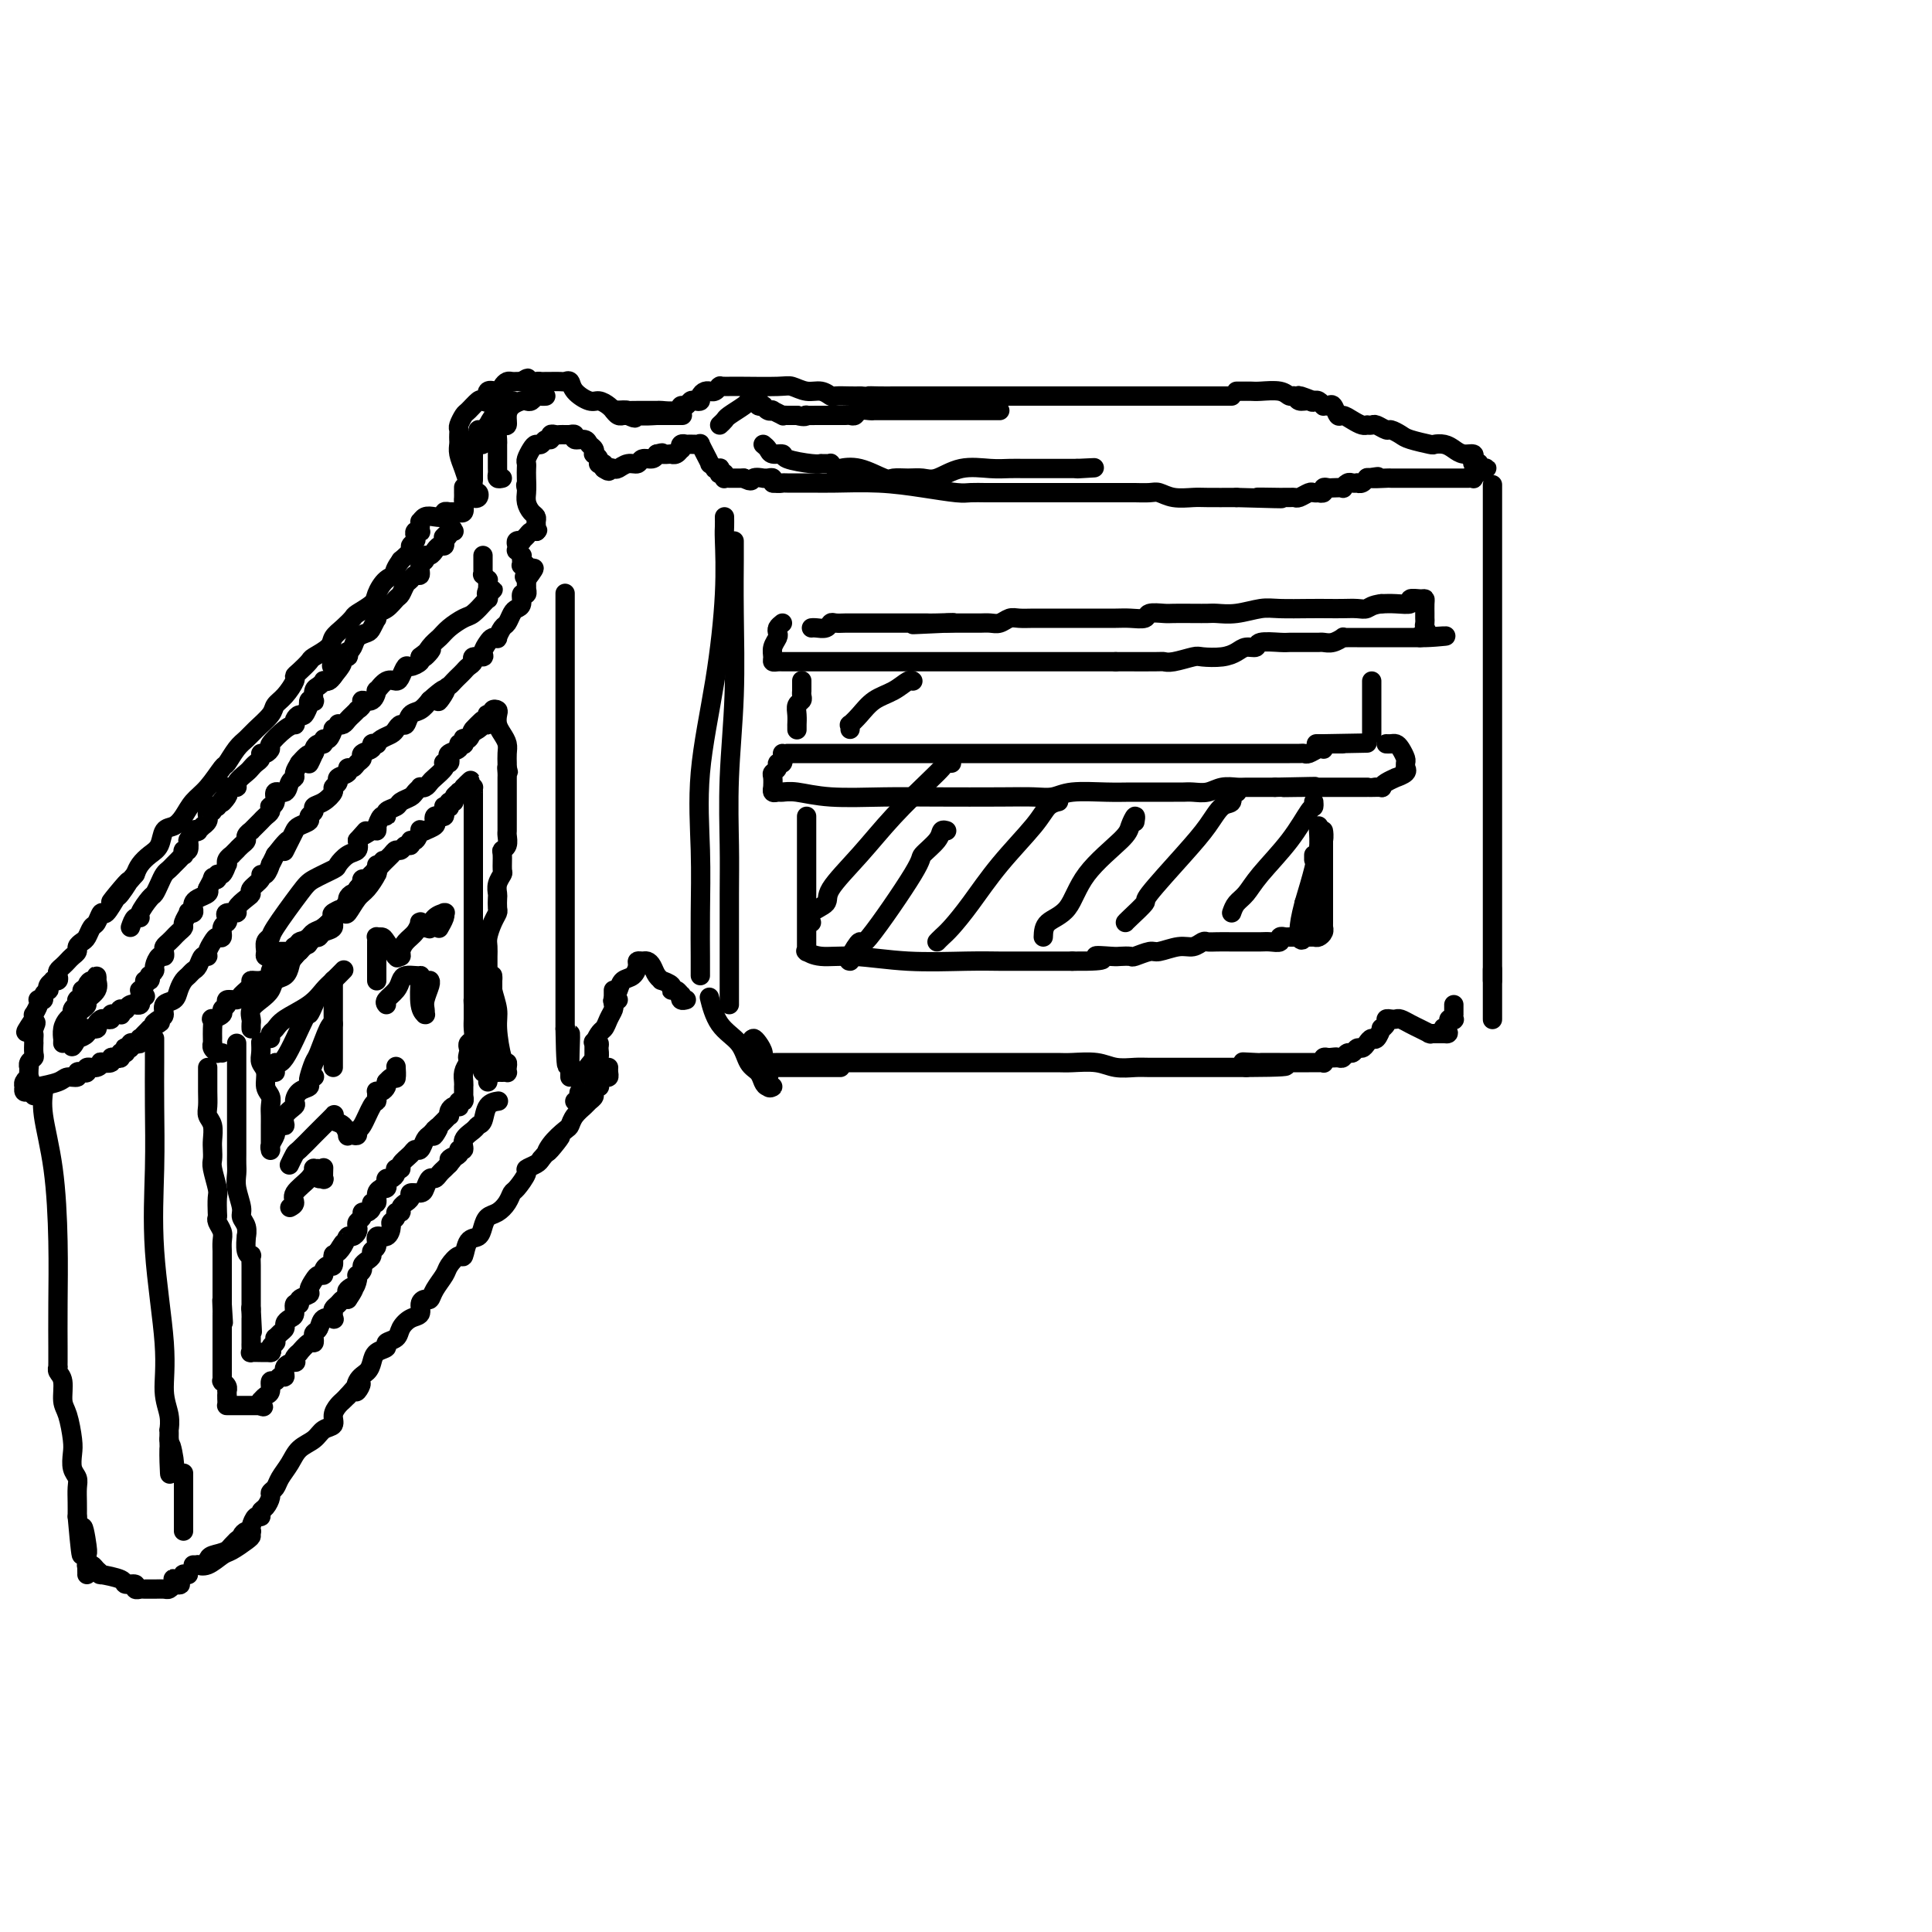 <svg viewBox='0 0 400 400' version='1.1' xmlns='http://www.w3.org/2000/svg' xmlns:xlink='http://www.w3.org/1999/xlink'><g fill='none' stroke='rgb(0,0,0)' stroke-width='4' stroke-linecap='round' stroke-linejoin='round'><path d='M99,92c0.441,0.042 0.881,0.084 1,0c0.119,-0.084 -0.084,-0.296 0,-1c0.084,-0.704 0.454,-1.902 1,-3c0.546,-1.098 1.268,-2.096 2,-3c0.732,-0.904 1.473,-1.715 2,-2c0.527,-0.285 0.841,-0.044 1,0c0.159,0.044 0.162,-0.108 0,0c-0.162,0.108 -0.491,0.478 -1,1c-0.509,0.522 -1.198,1.197 -2,2c-0.802,0.803 -1.716,1.735 -2,2c-0.284,0.265 0.064,-0.136 0,0c-0.064,0.136 -0.539,0.810 -1,1c-0.461,0.190 -0.908,-0.103 -1,0c-0.092,0.103 0.172,0.603 0,1c-0.172,0.397 -0.778,0.690 -1,1c-0.222,0.310 -0.059,0.637 0,1c0.059,0.363 0.016,0.763 0,1c-0.016,0.237 -0.004,0.311 0,1c0.004,0.689 0.001,1.993 0,3c-0.001,1.007 -0.000,1.716 0,2c0.000,0.284 0.000,0.142 0,0'/><path d='M98,99c-0.154,1.858 -0.038,2.001 0,2c0.038,-0.001 -0.003,-0.148 0,0c0.003,0.148 0.050,0.591 0,1c-0.050,0.409 -0.199,0.784 0,1c0.199,0.216 0.744,0.273 1,0c0.256,-0.273 0.222,-0.878 0,-1c-0.222,-0.122 -0.634,0.237 -1,0c-0.366,-0.237 -0.687,-1.072 -1,-2c-0.313,-0.928 -0.620,-1.950 -1,-3c-0.380,-1.050 -0.834,-2.127 -1,-3c-0.166,-0.873 -0.045,-1.542 0,-2c0.045,-0.458 0.015,-0.704 0,-1c-0.015,-0.296 -0.016,-0.641 0,-1c0.016,-0.359 0.050,-0.730 0,-1c-0.050,-0.270 -0.182,-0.437 0,-1c0.182,-0.563 0.680,-1.522 1,-2c0.320,-0.478 0.462,-0.476 1,-1c0.538,-0.524 1.471,-1.576 2,-2c0.529,-0.424 0.652,-0.222 1,0c0.348,0.222 0.919,0.462 1,0c0.081,-0.462 -0.329,-1.626 0,-2c0.329,-0.374 1.398,0.043 2,0c0.602,-0.043 0.739,-0.548 1,-1c0.261,-0.452 0.647,-0.853 1,-1c0.353,-0.147 0.672,-0.040 1,0c0.328,0.040 0.665,0.011 1,0c0.335,-0.011 0.667,-0.006 1,0'/><path d='M108,79c2.128,-1.392 0.947,-0.373 1,0c0.053,0.373 1.338,0.100 2,0c0.662,-0.100 0.700,-0.027 1,0c0.300,0.027 0.863,0.007 1,0c0.137,-0.007 -0.153,-0.002 0,0c0.153,0.002 0.748,0.001 1,0c0.252,-0.001 0.162,-0.002 0,0c-0.162,0.002 -0.396,0.006 0,0c0.396,-0.006 1.422,-0.022 2,0c0.578,0.022 0.707,0.082 1,0c0.293,-0.082 0.751,-0.306 1,0c0.249,0.306 0.291,1.144 1,2c0.709,0.856 2.085,1.732 3,2c0.915,0.268 1.369,-0.073 2,0c0.631,0.073 1.440,0.559 2,1c0.560,0.441 0.872,0.836 1,1c0.128,0.164 0.073,0.096 0,0c-0.073,-0.096 -0.164,-0.222 0,0c0.164,0.222 0.583,0.792 1,1c0.417,0.208 0.834,0.056 1,0c0.166,-0.056 0.083,-0.015 0,0c-0.083,0.015 -0.167,0.004 0,0c0.167,-0.004 0.583,-0.002 1,0'/><path d='M130,86c2.256,1.083 1.395,0.290 1,0c-0.395,-0.290 -0.323,-0.078 0,0c0.323,0.078 0.898,0.021 1,0c0.102,-0.021 -0.268,-0.006 0,0c0.268,0.006 1.176,0.001 2,0c0.824,-0.001 1.566,-0.000 2,0c0.434,0.000 0.560,0.000 1,0c0.440,-0.000 1.192,-0.000 2,0c0.808,0.000 1.670,0.000 2,0c0.330,-0.000 0.127,-0.000 0,0c-0.127,0.000 -0.177,0.001 0,0c0.177,-0.001 0.581,-0.004 0,0c-0.581,0.004 -2.148,0.015 -3,0c-0.852,-0.015 -0.989,-0.057 -2,0c-1.011,0.057 -2.895,0.211 -4,0c-1.105,-0.211 -1.430,-0.789 -2,-1c-0.570,-0.211 -1.384,-0.057 -2,0c-0.616,0.057 -1.033,0.016 -1,0c0.033,-0.016 0.517,-0.008 1,0'/><path d='M128,85c-1.903,-0.154 -0.160,-0.040 1,0c1.160,0.040 1.736,0.007 3,0c1.264,-0.007 3.217,0.013 4,0c0.783,-0.013 0.395,-0.060 1,0c0.605,0.060 2.203,0.226 3,0c0.797,-0.226 0.792,-0.844 1,-1c0.208,-0.156 0.629,0.152 1,0c0.371,-0.152 0.690,-0.762 1,-1c0.310,-0.238 0.609,-0.102 1,0c0.391,0.102 0.875,0.171 1,0c0.125,-0.171 -0.107,-0.581 0,-1c0.107,-0.419 0.554,-0.848 1,-1c0.446,-0.152 0.890,-0.027 1,0c0.110,0.027 -0.115,-0.045 0,0c0.115,0.045 0.570,0.208 1,0c0.430,-0.208 0.836,-0.788 1,-1c0.164,-0.212 0.087,-0.057 0,0c-0.087,0.057 -0.185,0.016 0,0c0.185,-0.016 0.654,-0.005 1,0c0.346,0.005 0.571,0.005 1,0c0.429,-0.005 1.063,-0.017 3,0c1.937,0.017 5.178,0.061 7,0c1.822,-0.061 2.227,-0.227 3,0c0.773,0.227 1.916,0.845 3,1c1.084,0.155 2.111,-0.155 3,0c0.889,0.155 1.640,0.773 2,1c0.360,0.227 0.328,0.061 1,0c0.672,-0.061 2.049,-0.017 3,0c0.951,0.017 1.475,0.009 2,0'/><path d='M178,82c4.868,0.309 2.537,0.083 2,0c-0.537,-0.083 0.720,-0.022 2,0c1.280,0.022 2.583,0.006 3,0c0.417,-0.006 -0.051,-0.002 1,0c1.051,0.002 3.621,0.000 5,0c1.379,-0.000 1.566,-0.000 2,0c0.434,0.000 1.115,0.000 2,0c0.885,-0.000 1.974,-0.000 3,0c1.026,0.000 1.989,0.000 3,0c1.011,-0.000 2.070,-0.000 3,0c0.930,0.000 1.730,0.000 3,0c1.270,-0.000 3.011,-0.000 4,0c0.989,0.000 1.225,0.000 2,0c0.775,-0.000 2.090,-0.000 3,0c0.910,0.000 1.414,0.000 3,0c1.586,-0.000 4.255,-0.000 6,0c1.745,0.000 2.567,0.000 4,0c1.433,-0.000 3.477,-0.000 5,0c1.523,0.000 2.527,0.000 4,0c1.473,-0.000 3.417,-0.000 5,0c1.583,0.000 2.805,0.000 4,0c1.195,-0.000 2.361,-0.000 3,0c0.639,0.000 0.749,0.000 1,0c0.251,-0.000 0.642,-0.000 1,0c0.358,0.000 0.684,0.000 1,0c0.316,0.000 0.621,-0.000 1,0c0.379,0.000 0.833,0.000 1,0c0.167,0.000 0.048,-0.000 0,0c-0.048,0.000 -0.024,0.000 0,0'/><path d='M96,101c-0.000,-0.120 -0.000,-0.241 0,0c0.000,0.241 0.001,0.843 0,1c-0.001,0.157 -0.004,-0.130 0,0c0.004,0.130 0.016,0.676 0,1c-0.016,0.324 -0.060,0.427 0,1c0.060,0.573 0.222,1.618 0,2c-0.222,0.382 -0.829,0.103 -1,0c-0.171,-0.103 0.094,-0.029 0,0c-0.094,0.029 -0.545,0.011 -1,0c-0.455,-0.011 -0.912,-0.017 -1,0c-0.088,0.017 0.194,0.056 0,0c-0.194,-0.056 -0.865,-0.207 -1,0c-0.135,0.207 0.265,0.772 0,1c-0.265,0.228 -1.195,0.117 -2,0c-0.805,-0.117 -1.484,-0.241 -2,0c-0.516,0.241 -0.870,0.848 -1,1c-0.130,0.152 -0.035,-0.152 0,0c0.035,0.152 0.010,0.759 0,1c-0.010,0.241 -0.006,0.116 0,0c0.006,-0.116 0.016,-0.224 0,0c-0.016,0.224 -0.056,0.781 0,1c0.056,0.219 0.207,0.100 0,0c-0.207,-0.100 -0.772,-0.182 -1,0c-0.228,0.182 -0.119,0.629 0,1c0.119,0.371 0.248,0.666 0,1c-0.248,0.334 -0.875,0.705 -1,1c-0.125,0.295 0.250,0.513 0,1c-0.250,0.487 -1.125,1.244 -2,2'/><path d='M83,116c-2.148,2.982 -1.017,2.935 -1,3c0.017,0.065 -1.080,0.240 -2,1c-0.920,0.760 -1.664,2.104 -2,3c-0.336,0.896 -0.265,1.342 -1,2c-0.735,0.658 -2.275,1.527 -3,2c-0.725,0.473 -0.636,0.550 -1,1c-0.364,0.450 -1.182,1.271 -2,2c-0.818,0.729 -1.637,1.365 -2,2c-0.363,0.635 -0.269,1.270 -1,2c-0.731,0.730 -2.285,1.556 -3,2c-0.715,0.444 -0.589,0.507 -1,1c-0.411,0.493 -1.357,1.417 -2,2c-0.643,0.583 -0.982,0.827 -1,1c-0.018,0.173 0.287,0.277 0,1c-0.287,0.723 -1.165,2.067 -2,3c-0.835,0.933 -1.627,1.456 -2,2c-0.373,0.544 -0.328,1.110 -1,2c-0.672,0.890 -2.062,2.106 -3,3c-0.938,0.894 -1.423,1.468 -2,2c-0.577,0.532 -1.246,1.023 -2,2c-0.754,0.977 -1.591,2.439 -2,3c-0.409,0.561 -0.388,0.220 -1,1c-0.612,0.780 -1.856,2.679 -3,4c-1.144,1.321 -2.190,2.062 -3,3c-0.810,0.938 -1.386,2.071 -2,3c-0.614,0.929 -1.267,1.652 -2,2c-0.733,0.348 -1.544,0.320 -2,1c-0.456,0.680 -0.555,2.069 -1,3c-0.445,0.931 -1.235,1.405 -2,2c-0.765,0.595 -1.504,1.313 -2,2c-0.496,0.687 -0.748,1.344 -1,2'/><path d='M28,181c-8.909,10.390 -3.683,3.864 -2,2c1.683,-1.864 -0.179,0.933 -1,2c-0.821,1.067 -0.601,0.403 -1,1c-0.399,0.597 -1.416,2.454 -2,3c-0.584,0.546 -0.733,-0.219 -1,0c-0.267,0.219 -0.650,1.421 -1,2c-0.350,0.579 -0.667,0.536 -1,1c-0.333,0.464 -0.681,1.434 -1,2c-0.319,0.566 -0.610,0.729 -1,1c-0.390,0.271 -0.878,0.650 -1,1c-0.122,0.350 0.121,0.671 0,1c-0.121,0.329 -0.607,0.665 -1,1c-0.393,0.335 -0.693,0.668 -1,1c-0.307,0.332 -0.622,0.664 -1,1c-0.378,0.336 -0.818,0.678 -1,1c-0.182,0.322 -0.105,0.625 0,1c0.105,0.375 0.238,0.822 0,1c-0.238,0.178 -0.847,0.085 -1,0c-0.153,-0.085 0.151,-0.164 0,0c-0.151,0.164 -0.757,0.569 -1,1c-0.243,0.431 -0.121,0.886 0,1c0.121,0.114 0.242,-0.114 0,0c-0.242,0.114 -0.849,0.568 -1,1c-0.151,0.432 0.152,0.842 0,1c-0.152,0.158 -0.759,0.066 -1,0c-0.241,-0.066 -0.117,-0.105 0,0c0.117,0.105 0.228,0.354 0,1c-0.228,0.646 -0.793,1.689 -1,2c-0.207,0.311 -0.056,-0.108 0,0c0.056,0.108 0.016,0.745 0,1c-0.016,0.255 -0.008,0.127 0,0'/><path d='M7,211c-3.249,4.820 -0.871,1.870 0,1c0.871,-0.870 0.233,0.339 0,1c-0.233,0.661 -0.063,0.772 0,1c0.063,0.228 0.018,0.572 0,1c-0.018,0.428 -0.009,0.940 0,1c0.009,0.060 0.016,-0.334 0,0c-0.016,0.334 -0.057,1.394 0,2c0.057,0.606 0.211,0.759 0,1c-0.211,0.241 -0.788,0.572 -1,1c-0.212,0.428 -0.061,0.955 0,1c0.061,0.045 0.030,-0.391 0,0c-0.030,0.391 -0.061,1.607 0,2c0.061,0.393 0.213,-0.039 0,0c-0.213,0.039 -0.790,0.550 -1,1c-0.210,0.450 -0.054,0.838 0,1c0.054,0.162 0.004,0.096 0,0c-0.004,-0.096 0.038,-0.222 0,0c-0.038,0.222 -0.154,0.791 0,1c0.154,0.209 0.580,0.056 1,0c0.420,-0.056 0.834,-0.016 1,0c0.166,0.016 0.083,0.008 0,0'/><path d='M7,226c0.001,2.097 0.002,-0.160 0,-1c-0.002,-0.840 -0.007,-0.263 0,0c0.007,0.263 0.026,0.210 1,0c0.974,-0.210 2.905,-0.578 4,-1c1.095,-0.422 1.355,-0.896 2,-1c0.645,-0.104 1.674,0.164 2,0c0.326,-0.164 -0.050,-0.761 0,-1c0.050,-0.239 0.525,-0.120 1,0c0.475,0.120 0.948,0.242 1,0c0.052,-0.242 -0.318,-0.849 0,-1c0.318,-0.151 1.324,0.152 2,0c0.676,-0.152 1.021,-0.759 1,-1c-0.021,-0.241 -0.408,-0.116 0,0c0.408,0.116 1.612,0.223 2,0c0.388,-0.223 -0.039,-0.778 0,-1c0.039,-0.222 0.545,-0.112 1,0c0.455,0.112 0.858,0.227 1,0c0.142,-0.227 0.024,-0.797 0,-1c-0.024,-0.203 0.045,-0.041 0,0c-0.045,0.041 -0.204,-0.041 0,0c0.204,0.041 0.772,0.203 1,0c0.228,-0.203 0.116,-0.773 0,-1c-0.116,-0.227 -0.238,-0.112 0,0c0.238,0.112 0.834,0.222 1,0c0.166,-0.222 -0.100,-0.777 0,-1c0.100,-0.223 0.566,-0.115 1,0c0.434,0.115 0.837,0.238 1,0c0.163,-0.238 0.085,-0.837 0,-1c-0.085,-0.163 -0.177,0.110 0,0c0.177,-0.110 0.622,-0.603 1,-1c0.378,-0.397 0.689,-0.699 1,-1'/><path d='M31,213c3.897,-2.185 1.639,-1.148 1,-1c-0.639,0.148 0.339,-0.593 1,-1c0.661,-0.407 1.003,-0.480 1,-1c-0.003,-0.520 -0.352,-1.487 0,-2c0.352,-0.513 1.404,-0.572 2,-1c0.596,-0.428 0.737,-1.227 1,-2c0.263,-0.773 0.647,-1.521 1,-2c0.353,-0.479 0.673,-0.688 1,-1c0.327,-0.312 0.661,-0.727 1,-1c0.339,-0.273 0.682,-0.405 1,-1c0.318,-0.595 0.610,-1.652 1,-2c0.390,-0.348 0.879,0.014 1,0c0.121,-0.014 -0.126,-0.403 0,-1c0.126,-0.597 0.626,-1.403 1,-2c0.374,-0.597 0.623,-0.986 1,-1c0.377,-0.014 0.884,0.346 1,0c0.116,-0.346 -0.157,-1.399 0,-2c0.157,-0.601 0.744,-0.752 1,-1c0.256,-0.248 0.180,-0.595 0,-1c-0.180,-0.405 -0.464,-0.868 0,-1c0.464,-0.132 1.677,0.068 2,0c0.323,-0.068 -0.246,-0.403 0,-1c0.246,-0.597 1.305,-1.457 2,-2c0.695,-0.543 1.026,-0.770 1,-1c-0.026,-0.230 -0.409,-0.462 0,-1c0.409,-0.538 1.612,-1.383 2,-2c0.388,-0.617 -0.037,-1.008 0,-1c0.037,0.008 0.536,0.415 1,0c0.464,-0.415 0.894,-1.650 1,-2c0.106,-0.350 -0.113,0.186 0,0c0.113,-0.186 0.556,-1.093 1,-2'/><path d='M57,177c4.429,-5.703 2.501,-1.962 2,-1c-0.501,0.962 0.425,-0.856 1,-2c0.575,-1.144 0.799,-1.616 1,-2c0.201,-0.384 0.378,-0.681 1,-1c0.622,-0.319 1.689,-0.662 2,-1c0.311,-0.338 -0.133,-0.672 0,-1c0.133,-0.328 0.843,-0.651 1,-1c0.157,-0.349 -0.241,-0.723 0,-1c0.241,-0.277 1.120,-0.455 2,-1c0.880,-0.545 1.760,-1.455 2,-2c0.240,-0.545 -0.161,-0.724 0,-1c0.161,-0.276 0.883,-0.647 1,-1c0.117,-0.353 -0.373,-0.686 0,-1c0.373,-0.314 1.607,-0.609 2,-1c0.393,-0.391 -0.054,-0.878 0,-1c0.054,-0.122 0.611,0.122 1,0c0.389,-0.122 0.611,-0.611 1,-1c0.389,-0.389 0.945,-0.679 1,-1c0.055,-0.321 -0.392,-0.674 0,-1c0.392,-0.326 1.624,-0.626 2,-1c0.376,-0.374 -0.103,-0.821 0,-1c0.103,-0.179 0.787,-0.089 1,0c0.213,0.089 -0.045,0.177 0,0c0.045,-0.177 0.393,-0.620 1,-1c0.607,-0.380 1.471,-0.697 2,-1c0.529,-0.303 0.722,-0.591 1,-1c0.278,-0.409 0.641,-0.938 1,-1c0.359,-0.062 0.715,0.344 1,0c0.285,-0.344 0.500,-1.439 1,-2c0.500,-0.561 1.286,-0.589 2,-1c0.714,-0.411 1.357,-1.206 2,-2'/><path d='M89,145c5.356,-4.842 2.744,-0.947 2,0c-0.744,0.947 0.378,-1.056 1,-2c0.622,-0.944 0.744,-0.830 1,-1c0.256,-0.170 0.647,-0.623 1,-1c0.353,-0.377 0.667,-0.679 1,-1c0.333,-0.321 0.686,-0.660 1,-1c0.314,-0.340 0.591,-0.682 1,-1c0.409,-0.318 0.950,-0.614 1,-1c0.050,-0.386 -0.390,-0.864 0,-1c0.390,-0.136 1.611,0.068 2,0c0.389,-0.068 -0.054,-0.409 0,-1c0.054,-0.591 0.606,-1.433 1,-2c0.394,-0.567 0.630,-0.858 1,-1c0.370,-0.142 0.873,-0.136 1,0c0.127,0.136 -0.121,0.401 0,0c0.121,-0.401 0.611,-1.468 1,-2c0.389,-0.532 0.678,-0.529 1,-1c0.322,-0.471 0.679,-1.418 1,-2c0.321,-0.582 0.608,-0.801 1,-1c0.392,-0.199 0.890,-0.378 1,-1c0.110,-0.622 -0.167,-1.686 0,-2c0.167,-0.314 0.777,0.122 1,0c0.223,-0.122 0.060,-0.804 0,-1c-0.060,-0.196 -0.016,0.092 0,0c0.016,-0.092 0.004,-0.563 0,-1c-0.004,-0.437 -0.001,-0.839 0,-1c0.001,-0.161 0.001,-0.080 0,0'/><path d='M109,120c3.094,-4.091 0.830,-1.818 0,-1c-0.830,0.818 -0.226,0.180 0,0c0.226,-0.180 0.075,0.096 0,0c-0.075,-0.096 -0.072,-0.564 0,-1c0.072,-0.436 0.215,-0.839 0,-1c-0.215,-0.161 -0.789,-0.081 -1,0c-0.211,0.081 -0.060,0.161 0,0c0.060,-0.161 0.030,-0.564 0,-1c-0.030,-0.436 -0.060,-0.904 0,-1c0.060,-0.096 0.211,0.181 0,0c-0.211,-0.181 -0.785,-0.819 -1,-1c-0.215,-0.181 -0.073,0.096 0,0c0.073,-0.096 0.075,-0.564 0,-1c-0.075,-0.436 -0.228,-0.838 0,-1c0.228,-0.162 0.835,-0.082 1,0c0.165,0.082 -0.114,0.166 0,0c0.114,-0.166 0.619,-0.580 1,-1c0.381,-0.420 0.638,-0.844 1,-1c0.362,-0.156 0.828,-0.042 1,0c0.172,0.042 0.049,0.012 0,0c-0.049,-0.012 -0.025,-0.006 0,0'/><path d='M111,110c0.618,-0.571 0.163,0.003 0,0c-0.163,-0.003 -0.033,-0.581 0,-1c0.033,-0.419 -0.030,-0.679 0,-1c0.030,-0.321 0.152,-0.702 0,-1c-0.152,-0.298 -0.577,-0.513 -1,-1c-0.423,-0.487 -0.845,-1.247 -1,-2c-0.155,-0.753 -0.044,-1.501 0,-2c0.044,-0.499 0.022,-0.750 0,-1'/><path d='M109,101c-0.310,-1.300 -0.084,-0.049 0,0c0.084,0.049 0.025,-1.104 0,-2c-0.025,-0.896 -0.018,-1.537 0,-2c0.018,-0.463 0.046,-0.750 0,-1c-0.046,-0.250 -0.167,-0.463 0,-1c0.167,-0.537 0.623,-1.397 1,-2c0.377,-0.603 0.675,-0.950 1,-1c0.325,-0.050 0.679,0.197 1,0c0.321,-0.197 0.611,-0.837 1,-1c0.389,-0.163 0.878,0.153 1,0c0.122,-0.153 -0.121,-0.773 0,-1c0.121,-0.227 0.607,-0.061 1,0c0.393,0.061 0.693,0.017 1,0c0.307,-0.017 0.623,-0.006 1,0c0.377,0.006 0.817,0.005 1,0c0.183,-0.005 0.108,-0.016 0,0c-0.108,0.016 -0.251,0.060 0,0c0.251,-0.060 0.894,-0.224 1,0c0.106,0.224 -0.325,0.834 0,1c0.325,0.166 1.407,-0.114 2,0c0.593,0.114 0.699,0.622 1,1c0.301,0.378 0.799,0.627 1,1c0.201,0.373 0.107,0.870 0,1c-0.107,0.130 -0.226,-0.109 0,0c0.226,0.109 0.796,0.564 1,1c0.204,0.436 0.041,0.852 0,1c-0.041,0.148 0.041,0.029 0,0c-0.041,-0.029 -0.203,0.031 0,0c0.203,-0.031 0.772,-0.152 1,0c0.228,0.152 0.114,0.576 0,1'/><path d='M125,97c1.568,1.088 0.987,0.307 1,0c0.013,-0.307 0.618,-0.139 1,0c0.382,0.139 0.540,0.248 1,0c0.460,-0.248 1.223,-0.854 2,-1c0.777,-0.146 1.569,0.167 2,0c0.431,-0.167 0.501,-0.814 1,-1c0.499,-0.186 1.428,0.090 2,0c0.572,-0.090 0.786,-0.545 1,-1'/><path d='M136,94c1.804,-0.465 0.813,-0.129 1,0c0.187,0.129 1.553,0.050 2,0c0.447,-0.050 -0.025,-0.070 0,0c0.025,0.070 0.547,0.229 1,0c0.453,-0.229 0.838,-0.846 1,-1c0.162,-0.154 0.103,0.155 0,0c-0.103,-0.155 -0.248,-0.773 0,-1c0.248,-0.227 0.889,-0.062 1,0c0.111,0.062 -0.307,0.022 0,0c0.307,-0.022 1.340,-0.026 2,0c0.660,0.026 0.946,0.083 1,0c0.054,-0.083 -0.125,-0.306 0,0c0.125,0.306 0.554,1.140 1,2c0.446,0.860 0.908,1.747 1,2c0.092,0.253 -0.186,-0.129 0,0c0.186,0.129 0.835,0.770 1,1c0.165,0.230 -0.153,0.048 0,0c0.153,-0.048 0.777,0.039 1,0c0.223,-0.039 0.046,-0.203 0,0c-0.046,0.203 0.040,0.772 0,1c-0.040,0.228 -0.204,0.114 0,0c0.204,-0.114 0.777,-0.227 1,0c0.223,0.227 0.097,0.793 0,1c-0.097,0.207 -0.164,0.056 0,0c0.164,-0.056 0.559,-0.015 1,0c0.441,0.015 0.926,0.004 1,0c0.074,-0.004 -0.265,-0.001 0,0c0.265,0.001 1.132,0.001 2,0'/><path d='M154,99c1.875,1.083 1.564,0.289 2,0c0.436,-0.289 1.619,-0.074 2,0c0.381,0.074 -0.042,0.006 0,0c0.042,-0.006 0.547,0.050 1,0c0.453,-0.050 0.853,-0.206 1,0c0.147,0.206 0.042,0.773 0,1c-0.042,0.227 -0.021,0.113 0,0'/><path d='M160,100c1.388,0.154 1.859,0.041 2,0c0.141,-0.041 -0.047,-0.008 1,0c1.047,0.008 3.330,-0.008 5,0c1.670,0.008 2.725,0.041 5,0c2.275,-0.041 5.768,-0.154 9,0c3.232,0.154 6.203,0.577 9,1c2.797,0.423 5.419,0.845 7,1c1.581,0.155 2.120,0.041 3,0c0.880,-0.041 2.102,-0.011 3,0c0.898,0.011 1.471,0.003 2,0c0.529,-0.003 1.012,-0.001 2,0c0.988,0.001 2.481,0.000 3,0c0.519,-0.000 0.064,-0.000 1,0c0.936,0.000 3.262,0.000 4,0c0.738,-0.000 -0.113,-0.000 0,0c0.113,0.000 1.188,0.000 2,0c0.812,-0.000 1.359,-0.000 2,0c0.641,0.000 1.375,0.000 2,0c0.625,-0.000 1.140,-0.000 2,0c0.860,0.000 2.066,0.000 3,0c0.934,-0.000 1.596,-0.000 2,0c0.404,0.000 0.549,0.000 1,0c0.451,-0.000 1.208,-0.001 2,0c0.792,0.001 1.617,0.004 2,0c0.383,-0.004 0.322,-0.015 1,0c0.678,0.015 2.094,0.057 3,0c0.906,-0.057 1.304,-0.211 2,0c0.696,0.211 1.692,0.789 3,1c1.308,0.211 2.929,0.057 4,0c1.071,-0.057 1.592,-0.016 3,0c1.408,0.016 3.704,0.008 6,0'/><path d='M256,103c15.788,0.463 7.256,0.120 5,0c-2.256,-0.120 1.762,-0.018 4,0c2.238,0.018 2.695,-0.048 3,0c0.305,0.048 0.459,0.209 1,0c0.541,-0.209 1.469,-0.787 2,-1c0.531,-0.213 0.663,-0.061 1,0c0.337,0.061 0.878,0.030 1,0c0.122,-0.030 -0.176,-0.061 0,0c0.176,0.061 0.825,0.212 1,0c0.175,-0.212 -0.126,-0.788 0,-1c0.126,-0.212 0.678,-0.061 1,0c0.322,0.061 0.415,0.030 1,0c0.585,-0.030 1.663,-0.061 2,0c0.337,0.061 -0.068,0.212 0,0c0.068,-0.212 0.610,-0.788 1,-1c0.390,-0.212 0.630,-0.061 1,0c0.370,0.061 0.870,0.030 1,0c0.130,-0.030 -0.109,-0.060 0,0c0.109,0.060 0.568,0.208 1,0c0.432,-0.208 0.838,-0.774 1,-1c0.162,-0.226 0.081,-0.113 0,0'/><path d='M283,99c4.225,-0.619 1.287,-0.166 1,0c-0.287,0.166 2.077,0.044 3,0c0.923,-0.044 0.405,-0.012 1,0c0.595,0.012 2.305,0.003 3,0c0.695,-0.003 0.376,-0.001 1,0c0.624,0.001 2.191,0.000 3,0c0.809,-0.000 0.861,-0.000 1,0c0.139,0.000 0.367,0.000 1,0c0.633,-0.000 1.673,-0.000 2,0c0.327,0.000 -0.057,0.000 0,0c0.057,-0.000 0.555,0.000 1,0c0.445,-0.000 0.836,-0.000 1,0c0.164,0.000 0.099,0.000 0,0c-0.099,-0.000 -0.233,-0.000 0,0c0.233,0.000 0.832,0.000 1,0c0.168,-0.000 -0.095,-0.000 0,0c0.095,0.000 0.547,0.001 1,0c0.453,-0.001 0.906,-0.004 1,0c0.094,0.004 -0.172,0.015 0,0c0.172,-0.015 0.782,-0.056 1,0c0.218,0.056 0.044,0.207 0,0c-0.044,-0.207 0.041,-0.774 0,-1c-0.041,-0.226 -0.207,-0.112 0,0c0.207,0.112 0.786,0.223 1,0c0.214,-0.223 0.061,-0.778 0,-1c-0.061,-0.222 -0.031,-0.111 0,0'/><path d='M306,97c3.562,-0.250 0.968,0.127 0,0c-0.968,-0.127 -0.310,-0.756 0,-1c0.310,-0.244 0.273,-0.103 0,0c-0.273,0.103 -0.783,0.168 -1,0c-0.217,-0.168 -0.141,-0.571 0,-1c0.141,-0.429 0.346,-0.886 0,-1c-0.346,-0.114 -1.241,0.114 -2,0c-0.759,-0.114 -1.380,-0.569 -2,-1c-0.620,-0.431 -1.240,-0.836 -2,-1c-0.760,-0.164 -1.661,-0.086 -2,0c-0.339,0.086 -0.117,0.182 -1,0c-0.883,-0.182 -2.870,-0.641 -4,-1c-1.130,-0.359 -1.402,-0.618 -2,-1c-0.598,-0.382 -1.523,-0.887 -2,-1c-0.477,-0.113 -0.506,0.166 -1,0c-0.494,-0.166 -1.452,-0.777 -2,-1c-0.548,-0.223 -0.685,-0.059 -1,0c-0.315,0.059 -0.808,0.013 -1,0c-0.192,-0.013 -0.083,0.006 0,0c0.083,-0.006 0.138,-0.038 0,0c-0.138,0.038 -0.471,0.146 -1,0c-0.529,-0.146 -1.255,-0.547 -2,-1c-0.745,-0.453 -1.510,-0.959 -2,-1c-0.490,-0.041 -0.705,0.382 -1,0c-0.295,-0.382 -0.670,-1.570 -1,-2c-0.330,-0.430 -0.613,-0.101 -1,0c-0.387,0.101 -0.877,-0.024 -1,0c-0.123,0.024 0.121,0.199 0,0c-0.121,-0.199 -0.606,-0.771 -1,-1c-0.394,-0.229 -0.697,-0.114 -1,0'/><path d='M272,83c-5.515,-2.161 -2.304,-0.564 -1,0c1.304,0.564 0.699,0.095 0,0c-0.699,-0.095 -1.493,0.185 -2,0c-0.507,-0.185 -0.726,-0.834 -1,-1c-0.274,-0.166 -0.602,0.152 -1,0c-0.398,-0.152 -0.867,-0.773 -2,-1c-1.133,-0.227 -2.931,-0.061 -4,0c-1.069,0.061 -1.411,0.016 -2,0c-0.589,-0.016 -1.426,-0.004 -2,0c-0.574,0.004 -0.885,0.001 -1,0c-0.115,-0.001 -0.033,-0.000 0,0c0.033,0.000 0.016,0.000 0,0'/><path d='M9,225c-0.014,-0.025 -0.028,-0.049 0,0c0.028,0.049 0.099,0.172 0,1c-0.099,0.828 -0.366,2.361 0,5c0.366,2.639 1.366,6.384 2,11c0.634,4.616 0.902,10.102 1,15c0.098,4.898 0.027,9.206 0,13c-0.027,3.794 -0.008,7.072 0,9c0.008,1.928 0.006,2.507 0,3c-0.006,0.493 -0.016,0.902 0,1c0.016,0.098 0.060,-0.114 0,0c-0.060,0.114 -0.223,0.555 0,1c0.223,0.445 0.830,0.895 1,2c0.170,1.105 -0.099,2.866 0,4c0.099,1.134 0.566,1.641 1,3c0.434,1.359 0.834,3.571 1,5c0.166,1.429 0.097,2.077 0,3c-0.097,0.923 -0.222,2.123 0,3c0.222,0.877 0.791,1.431 1,2c0.209,0.569 0.056,1.153 0,2c-0.056,0.847 -0.016,1.956 0,3c0.016,1.044 0.008,2.022 0,3'/><path d='M16,314c1.249,14.286 0.870,5.502 1,3c0.130,-2.502 0.767,1.277 1,3c0.233,1.723 0.063,1.390 0,2c-0.063,0.610 -0.017,2.164 0,3c0.017,0.836 0.005,0.956 0,1c-0.005,0.044 -0.001,0.013 0,0c0.001,-0.013 0.001,-0.006 0,0'/><path d='M32,215c0.000,0.348 0.001,0.697 0,1c-0.001,0.303 -0.002,0.562 0,1c0.002,0.438 0.008,1.055 0,3c-0.008,1.945 -0.031,5.219 0,9c0.031,3.781 0.117,8.069 0,13c-0.117,4.931 -0.438,10.506 0,17c0.438,6.494 1.634,13.907 2,19c0.366,5.093 -0.098,7.868 0,10c0.098,2.132 0.758,3.623 1,5c0.242,1.377 0.065,2.640 0,3c-0.065,0.360 -0.019,-0.183 0,0c0.019,0.183 0.009,1.091 0,2'/><path d='M35,298c0.403,13.205 -0.088,4.719 0,2c0.088,-2.719 0.756,0.329 1,2c0.244,1.671 0.065,1.963 0,2c-0.065,0.037 -0.018,-0.182 0,0c0.018,0.182 0.005,0.766 0,1c-0.005,0.234 -0.003,0.117 0,0'/><path d='M18,323c0.025,0.417 0.050,0.834 0,1c-0.050,0.166 -0.175,0.082 0,0c0.175,-0.082 0.650,-0.163 1,0c0.350,0.163 0.575,0.570 1,1c0.425,0.430 1.050,0.885 1,1c-0.050,0.115 -0.775,-0.109 0,0c0.775,0.109 3.049,0.551 4,1c0.951,0.449 0.580,0.905 1,1c0.420,0.095 1.631,-0.171 2,0c0.369,0.171 -0.106,0.778 0,1c0.106,0.222 0.792,0.059 1,0c0.208,-0.059 -0.060,-0.015 0,0c0.060,0.015 0.450,0.001 1,0c0.550,-0.001 1.261,0.010 2,0c0.739,-0.010 1.507,-0.041 2,0c0.493,0.041 0.712,0.155 1,0c0.288,-0.155 0.644,-0.577 1,-1'/><path d='M36,328c2.741,0.531 0.595,-0.642 0,-1c-0.595,-0.358 0.363,0.100 1,0c0.637,-0.100 0.954,-0.759 1,-1c0.046,-0.241 -0.180,-0.065 0,0c0.180,0.065 0.766,0.019 1,0c0.234,-0.019 0.117,-0.009 0,0'/><path d='M38,305c0.000,0.326 0.000,0.651 0,1c0.000,0.349 0.000,0.720 0,2c0.000,1.280 0.000,3.467 0,5c0.000,1.533 0.000,2.411 0,3c0.000,0.589 0.000,0.889 0,1c0.000,0.111 0.000,0.032 0,0c0.000,-0.032 0.000,-0.016 0,0'/><path d='M40,324c0.462,0.015 0.923,0.030 1,0c0.077,-0.030 -0.232,-0.106 0,0c0.232,0.106 1.005,0.393 2,0c0.995,-0.393 2.212,-1.465 3,-2c0.788,-0.535 1.147,-0.534 2,-1c0.853,-0.466 2.199,-1.400 3,-2c0.801,-0.600 1.055,-0.865 1,-1c-0.055,-0.135 -0.421,-0.138 -1,0c-0.579,0.138 -1.373,0.419 -2,1c-0.627,0.581 -1.088,1.462 -2,2c-0.912,0.538 -2.275,0.733 -3,1c-0.725,0.267 -0.812,0.604 -1,1c-0.188,0.396 -0.475,0.849 -1,1c-0.525,0.151 -1.286,-0.001 -1,0c0.286,0.001 1.621,0.155 2,0c0.379,-0.155 -0.196,-0.620 0,-1c0.196,-0.380 1.163,-0.676 2,-1c0.837,-0.324 1.544,-0.674 2,-1c0.456,-0.326 0.661,-0.626 1,-1c0.339,-0.374 0.811,-0.821 1,-1c0.189,-0.179 0.094,-0.089 0,0'/><path d='M49,319c1.631,-0.729 1.208,-0.051 1,0c-0.208,0.051 -0.200,-0.524 0,-1c0.200,-0.476 0.592,-0.853 1,-1c0.408,-0.147 0.831,-0.063 1,0c0.169,0.063 0.083,0.105 0,0c-0.083,-0.105 -0.163,-0.356 0,-1c0.163,-0.644 0.570,-1.682 1,-2c0.430,-0.318 0.885,0.083 1,0c0.115,-0.083 -0.110,-0.652 0,-1c0.110,-0.348 0.553,-0.477 1,-1c0.447,-0.523 0.896,-1.441 1,-2c0.104,-0.559 -0.139,-0.758 0,-1c0.139,-0.242 0.660,-0.526 1,-1c0.340,-0.474 0.499,-1.139 1,-2c0.501,-0.861 1.343,-1.918 2,-3c0.657,-1.082 1.128,-2.191 2,-3c0.872,-0.809 2.146,-1.320 3,-2c0.854,-0.680 1.290,-1.530 2,-2c0.710,-0.470 1.696,-0.560 2,-1c0.304,-0.440 -0.073,-1.231 0,-2c0.073,-0.769 0.597,-1.515 1,-2c0.403,-0.485 0.687,-0.710 1,-1c0.313,-0.290 0.657,-0.645 1,-1'/><path d='M72,289c4.040,-4.772 2.639,-1.702 2,-1c-0.639,0.702 -0.517,-0.964 0,-2c0.517,-1.036 1.429,-1.444 2,-2c0.571,-0.556 0.801,-1.262 1,-2c0.199,-0.738 0.367,-1.510 1,-2c0.633,-0.490 1.730,-0.699 2,-1c0.270,-0.301 -0.288,-0.696 0,-1c0.288,-0.304 1.421,-0.519 2,-1c0.579,-0.481 0.603,-1.229 1,-2c0.397,-0.771 1.167,-1.564 2,-2c0.833,-0.436 1.728,-0.514 2,-1c0.272,-0.486 -0.078,-1.380 0,-2c0.078,-0.620 0.583,-0.966 1,-1c0.417,-0.034 0.745,0.245 1,0c0.255,-0.245 0.436,-1.015 1,-2c0.564,-0.985 1.512,-2.183 2,-3c0.488,-0.817 0.516,-1.251 1,-2c0.484,-0.749 1.425,-1.814 2,-2c0.575,-0.186 0.783,0.507 1,0c0.217,-0.507 0.442,-2.215 1,-3c0.558,-0.785 1.448,-0.647 2,-1c0.552,-0.353 0.764,-1.198 1,-2c0.236,-0.802 0.496,-1.561 1,-2c0.504,-0.439 1.253,-0.559 2,-1c0.747,-0.441 1.491,-1.203 2,-2c0.509,-0.797 0.784,-1.628 1,-2c0.216,-0.372 0.373,-0.285 1,-1c0.627,-0.715 1.725,-2.233 2,-3c0.275,-0.767 -0.272,-0.783 0,-1c0.272,-0.217 1.363,-0.633 2,-1c0.637,-0.367 0.818,-0.683 1,-1'/><path d='M112,240c6.686,-8.019 3.401,-3.566 2,-2c-1.401,1.566 -0.919,0.245 0,-1c0.919,-1.245 2.273,-2.413 3,-3c0.727,-0.587 0.826,-0.591 1,-1c0.174,-0.409 0.424,-1.223 1,-2c0.576,-0.777 1.479,-1.519 2,-2c0.521,-0.481 0.662,-0.703 1,-1c0.338,-0.297 0.875,-0.671 1,-1c0.125,-0.329 -0.160,-0.614 0,-1c0.160,-0.386 0.765,-0.873 1,-1c0.235,-0.127 0.102,0.107 0,0c-0.102,-0.107 -0.171,-0.554 0,-1c0.171,-0.446 0.582,-0.890 1,-1c0.418,-0.110 0.844,0.115 1,0c0.156,-0.115 0.042,-0.569 0,-1c-0.042,-0.431 -0.012,-0.837 0,-1c0.012,-0.163 0.006,-0.081 0,0'/><path d='M117,123c0.000,-0.140 0.000,-0.280 0,0c0.000,0.280 0.000,0.981 0,3c-0.000,2.019 0.000,5.358 0,10c0.000,4.642 0.000,10.587 0,16c0.000,5.413 -0.000,10.293 0,15c0.000,4.707 0.000,9.241 0,14c-0.000,4.759 0.000,9.744 0,14c0.000,4.256 -0.000,7.784 0,10c0.000,2.216 0.000,3.119 0,4c-0.000,0.881 -0.000,1.739 0,2c0.000,0.261 0.000,-0.074 0,0c-0.000,0.074 0.000,0.558 0,1c0.000,0.442 0.000,0.840 0,1c-0.000,0.160 0.000,0.080 0,0'/><path d='M117,213c0.226,14.219 0.793,4.766 1,2c0.207,-2.766 0.056,1.154 0,3c-0.056,1.846 -0.015,1.619 0,2c0.015,0.381 0.004,1.372 0,2c-0.004,0.628 -0.001,0.894 0,1c0.001,0.106 0.001,0.053 0,0'/><path d='M119,228c0.413,0.086 0.827,0.172 1,0c0.173,-0.172 0.106,-0.600 0,-1c-0.106,-0.400 -0.253,-0.770 0,-1c0.253,-0.230 0.904,-0.321 1,-1c0.096,-0.679 -0.363,-1.948 0,-3c0.363,-1.052 1.547,-1.887 2,-3c0.453,-1.113 0.175,-2.502 0,-3c-0.175,-0.498 -0.247,-0.103 0,0c0.247,0.103 0.812,-0.085 1,0c0.188,0.085 -0.002,0.442 0,1c0.002,0.558 0.197,1.317 0,2c-0.197,0.683 -0.785,1.290 -1,2c-0.215,0.710 -0.058,1.523 0,2c0.058,0.477 0.015,0.617 0,1c-0.015,0.383 -0.004,1.009 0,1c0.004,-0.009 0.001,-0.652 0,-1c-0.001,-0.348 -0.000,-0.401 0,-1c0.000,-0.599 0.000,-1.742 0,-3c-0.000,-1.258 -0.000,-2.629 0,-4'/><path d='M123,216c1.027,-2.444 1.596,-2.553 2,-3c0.404,-0.447 0.644,-1.233 1,-2c0.356,-0.767 0.827,-1.516 1,-2c0.173,-0.484 0.046,-0.704 0,-1c-0.046,-0.296 -0.012,-0.667 0,-1c0.012,-0.333 0.003,-0.628 0,-1c-0.003,-0.372 -0.001,-0.821 0,-1c0.001,-0.179 0.000,-0.090 0,0'/><path d='M128,207c-0.397,-0.046 -0.793,-0.091 -1,0c-0.207,0.091 -0.223,0.319 0,0c0.223,-0.319 0.686,-1.186 1,-2c0.314,-0.814 0.479,-1.577 1,-2c0.521,-0.423 1.396,-0.506 2,-1c0.604,-0.494 0.935,-1.398 1,-2c0.065,-0.602 -0.138,-0.901 0,-1c0.138,-0.099 0.616,0.002 1,0c0.384,-0.002 0.675,-0.106 1,0c0.325,0.106 0.683,0.423 1,1c0.317,0.577 0.592,1.412 1,2c0.408,0.588 0.949,0.927 1,1c0.051,0.073 -0.389,-0.120 0,0c0.389,0.120 1.607,0.553 2,1c0.393,0.447 -0.039,0.908 0,1c0.039,0.092 0.550,-0.186 1,0c0.450,0.186 0.839,0.834 1,1c0.161,0.166 0.096,-0.152 0,0c-0.096,0.152 -0.222,0.773 0,1c0.222,0.227 0.790,0.061 1,0c0.210,-0.061 0.060,-0.017 0,0c-0.060,0.017 -0.030,0.009 0,0'/><path d='M150,107c0.010,0.727 0.019,1.453 0,2c-0.019,0.547 -0.068,0.913 0,3c0.068,2.087 0.253,5.895 0,11c-0.253,5.105 -0.943,11.507 -2,18c-1.057,6.493 -2.479,13.077 -3,19c-0.521,5.923 -0.140,11.184 0,16c0.140,4.816 0.037,9.185 0,13c-0.037,3.815 -0.010,7.075 0,9c0.010,1.925 0.003,2.516 0,3c-0.003,0.484 -0.001,0.861 0,1c0.001,0.139 0.000,0.040 0,0c-0.000,-0.040 -0.000,-0.020 0,0'/><path d='M152,112c-0.002,0.844 -0.004,1.689 0,2c0.004,0.311 0.015,0.090 0,2c-0.015,1.910 -0.057,5.953 0,11c0.057,5.047 0.211,11.100 0,17c-0.211,5.900 -0.789,11.647 -1,17c-0.211,5.353 -0.057,10.313 0,14c0.057,3.687 0.015,6.102 0,10c-0.015,3.898 -0.004,9.279 0,13c0.004,3.721 0.001,5.781 0,7c-0.001,1.219 -0.000,1.597 0,2c0.000,0.403 0.000,0.829 0,1c-0.000,0.171 -0.000,0.085 0,0'/><path d='M147,207c-0.118,-0.474 -0.235,-0.948 0,0c0.235,0.948 0.823,3.318 2,5c1.177,1.682 2.945,2.675 4,4c1.055,1.325 1.398,2.981 2,4c0.602,1.019 1.464,1.400 2,2c0.536,0.600 0.746,1.421 1,2c0.254,0.579 0.553,0.918 1,1c0.447,0.082 1.044,-0.093 1,0c-0.044,0.093 -0.729,0.454 -1,0c-0.271,-0.454 -0.128,-1.722 0,-2c0.128,-0.278 0.241,0.432 0,0c-0.241,-0.432 -0.835,-2.008 -1,-3c-0.165,-0.992 0.100,-1.400 0,-2c-0.100,-0.600 -0.565,-1.392 -1,-2c-0.435,-0.608 -0.838,-1.031 -1,-1c-0.162,0.031 -0.081,0.515 0,1'/><path d='M156,216c-0.509,-1.486 -0.281,-0.699 0,0c0.281,0.699 0.616,1.312 1,2c0.384,0.688 0.817,1.452 1,2c0.183,0.548 0.115,0.879 0,1c-0.115,0.121 -0.276,0.032 0,0c0.276,-0.032 0.989,-0.009 2,0c1.011,0.009 2.318,0.002 3,0c0.682,-0.002 0.737,-0.001 2,0c1.263,0.001 3.734,0.000 5,0c1.266,-0.000 1.325,-0.000 2,0c0.675,0.000 1.964,-0.000 2,0c0.036,0.000 -1.181,0.000 -2,0c-0.819,-0.000 -1.239,-0.000 -2,0c-0.761,0.000 -1.864,0.001 -3,0c-1.136,-0.001 -2.304,-0.003 -4,0c-1.696,0.003 -3.918,0.011 -5,0c-1.082,-0.011 -1.022,-0.041 -1,0c0.022,0.041 0.006,0.155 0,0c-0.006,-0.155 -0.003,-0.577 0,-1'/><path d='M157,220c-2.879,-0.155 -1.576,-0.041 0,0c1.576,0.041 3.423,0.011 5,0c1.577,-0.011 2.882,-0.003 4,0c1.118,0.003 2.050,0.001 3,0c0.950,-0.001 1.919,-0.000 3,0c1.081,0.000 2.273,0.000 3,0c0.727,-0.000 0.988,-0.000 2,0c1.012,0.000 2.774,0.000 4,0c1.226,-0.000 1.916,0.000 4,0c2.084,-0.000 5.563,-0.000 8,0c2.437,0.000 3.831,0.000 6,0c2.169,-0.000 5.112,-0.000 7,0c1.888,0.000 2.719,0.000 4,0c1.281,-0.000 3.010,-0.001 4,0c0.990,0.001 1.240,0.004 2,0c0.760,-0.004 2.031,-0.015 3,0c0.969,0.015 1.636,0.057 3,0c1.364,-0.057 3.424,-0.211 5,0c1.576,0.211 2.668,0.789 4,1c1.332,0.211 2.902,0.057 4,0c1.098,-0.057 1.722,-0.015 3,0c1.278,0.015 3.210,0.004 4,0c0.790,-0.004 0.437,-0.001 1,0c0.563,0.001 2.042,0.000 3,0c0.958,-0.000 1.396,-0.000 2,0c0.604,0.000 1.376,0.000 2,0c0.624,-0.000 1.101,-0.000 2,0c0.899,0.000 2.220,0.000 3,0c0.780,-0.000 1.018,-0.000 1,0c-0.018,0.000 -0.291,0.000 0,0c0.291,-0.000 1.145,-0.000 2,0'/><path d='M258,221c15.791,-0.072 4.769,-0.751 1,-1c-3.769,-0.249 -0.286,-0.067 1,0c1.286,0.067 0.375,0.018 1,0c0.625,-0.018 2.787,-0.005 4,0c1.213,0.005 1.478,0.001 2,0c0.522,-0.001 1.303,0.001 2,0c0.697,-0.001 1.310,-0.004 2,0c0.690,0.004 1.456,0.015 2,0c0.544,-0.015 0.868,-0.056 1,0c0.132,0.056 0.074,0.207 0,0c-0.074,-0.207 -0.164,-0.774 0,-1c0.164,-0.226 0.582,-0.113 1,0'/><path d='M275,219c2.809,-0.305 1.330,-0.067 1,0c-0.330,0.067 0.489,-0.039 1,0c0.511,0.039 0.714,0.221 1,0c0.286,-0.221 0.654,-0.847 1,-1c0.346,-0.153 0.670,0.165 1,0c0.330,-0.165 0.665,-0.813 1,-1c0.335,-0.187 0.668,0.086 1,0c0.332,-0.086 0.662,-0.530 1,-1c0.338,-0.470 0.683,-0.966 1,-1c0.317,-0.034 0.606,0.393 1,0c0.394,-0.393 0.893,-1.608 1,-2c0.107,-0.392 -0.178,0.039 0,0c0.178,-0.039 0.820,-0.547 1,-1c0.180,-0.453 -0.104,-0.850 0,-1c0.104,-0.150 0.594,-0.051 1,0c0.406,0.051 0.729,0.056 1,0c0.271,-0.056 0.490,-0.173 1,0c0.510,0.173 1.313,0.635 2,1c0.687,0.365 1.260,0.634 2,1c0.740,0.366 1.648,0.830 2,1c0.352,0.170 0.150,0.046 0,0c-0.150,-0.046 -0.247,-0.012 0,0c0.247,0.012 0.840,0.003 1,0c0.160,-0.003 -0.111,-0.001 0,0c0.111,0.001 0.603,0.000 1,0c0.397,-0.000 0.698,-0.000 1,0'/><path d='M299,214c1.697,0.241 0.440,-0.657 0,-1c-0.440,-0.343 -0.061,-0.131 0,0c0.061,0.131 -0.194,0.180 0,0c0.194,-0.180 0.837,-0.588 1,-1c0.163,-0.412 -0.152,-0.828 0,-1c0.152,-0.172 0.773,-0.102 1,0c0.227,0.102 0.061,0.234 0,0c-0.061,-0.234 -0.016,-0.833 0,-1c0.016,-0.167 0.004,0.100 0,0c-0.004,-0.100 -0.001,-0.565 0,-1c0.001,-0.435 0.000,-0.838 0,-1c-0.000,-0.162 -0.000,-0.081 0,0'/><path d='M309,101c0.000,-0.726 0.000,-1.452 0,1c0.000,2.452 0.000,8.083 0,12c0.000,3.917 0.000,6.119 0,9c0.000,2.881 0.000,6.440 0,10c0.000,3.560 0.000,7.120 0,11c0.000,3.880 0.000,8.082 0,12c0.000,3.918 0.000,7.554 0,11c0.000,3.446 0.000,6.701 0,9c0.000,2.299 0.000,3.641 0,5c0.000,1.359 0.000,2.735 0,4c-0.000,1.265 0.000,2.420 0,3c0.000,0.580 0.000,0.585 0,1c0.000,0.415 0.000,1.239 0,2c0.000,0.761 0.000,1.457 0,2c0.000,0.543 0.000,0.933 0,1c0.000,0.067 0.000,-0.188 0,0c0.000,0.188 0.000,0.820 0,1c0.000,0.180 0.000,-0.092 0,0c0.000,0.092 0.000,0.547 0,1c0.000,0.453 0.000,0.905 0,1c0.000,0.095 0.000,-0.168 0,0c0.000,0.168 0.000,0.767 0,1c0.000,0.233 0.000,0.099 0,0c0.000,-0.099 0.000,-0.162 0,0c0.000,0.162 0.000,0.551 0,1c0.000,0.449 0.000,0.960 0,1c0.000,0.040 0.000,-0.391 0,0c0.000,0.391 0.000,1.605 0,2c0.000,0.395 0.000,-0.030 0,0c0.000,0.030 0.000,0.515 0,1'/><path d='M309,203c0.000,15.803 0.000,4.310 0,0c0.000,-4.310 0.000,-1.438 0,0c0.000,1.438 0.000,1.443 0,2c0.000,0.557 0.000,1.665 0,2c0.000,0.335 0.000,-0.102 0,0c0.000,0.102 0.000,0.743 0,1c0.000,0.257 0.000,0.128 0,0'/><path d='M13,216c-0.006,-0.469 -0.012,-0.938 0,-1c0.012,-0.062 0.041,0.282 0,0c-0.041,-0.282 -0.151,-1.190 0,-2c0.151,-0.810 0.562,-1.522 1,-2c0.438,-0.478 0.902,-0.720 1,-1c0.098,-0.280 -0.170,-0.597 0,-1c0.170,-0.403 0.778,-0.893 1,-1c0.222,-0.107 0.058,0.168 0,0c-0.058,-0.168 -0.012,-0.780 0,-1c0.012,-0.220 -0.012,-0.049 0,0c0.012,0.049 0.058,-0.026 0,0c-0.058,0.026 -0.222,0.151 0,0c0.222,-0.151 0.829,-0.579 1,-1c0.171,-0.421 -0.094,-0.835 0,-1c0.094,-0.165 0.547,-0.083 1,0'/><path d='M18,205c0.785,-1.659 0.249,-0.306 0,0c-0.249,0.306 -0.210,-0.436 0,-1c0.210,-0.564 0.592,-0.951 1,-1c0.408,-0.049 0.844,0.241 1,0c0.156,-0.241 0.034,-1.014 0,-1c-0.034,0.014 0.020,0.816 0,1c-0.020,0.184 -0.113,-0.249 0,0c0.113,0.249 0.433,1.180 0,2c-0.433,0.820 -1.619,1.530 -2,2c-0.381,0.470 0.041,0.700 0,1c-0.041,0.300 -0.547,0.672 -1,1c-0.453,0.328 -0.852,0.614 -1,1c-0.148,0.386 -0.043,0.873 0,1c0.043,0.127 0.026,-0.107 0,0c-0.026,0.107 -0.059,0.555 0,1c0.059,0.445 0.212,0.889 0,1c-0.212,0.111 -0.789,-0.110 -1,0c-0.211,0.110 -0.057,0.552 0,1c0.057,0.448 0.015,0.904 0,1c-0.015,0.096 -0.004,-0.166 0,0c0.004,0.166 0.001,0.762 0,1c-0.001,0.238 -0.001,0.119 0,0'/><path d='M15,216c-0.512,1.773 0.708,-0.295 1,-1c0.292,-0.705 -0.343,-0.048 0,0c0.343,0.048 1.665,-0.513 2,-1c0.335,-0.487 -0.316,-0.901 0,-1c0.316,-0.099 1.601,0.117 2,0c0.399,-0.117 -0.086,-0.568 0,-1c0.086,-0.432 0.745,-0.847 1,-1c0.255,-0.153 0.106,-0.045 0,0c-0.106,0.045 -0.168,0.026 0,0c0.168,-0.026 0.566,-0.059 1,0c0.434,0.059 0.905,0.212 1,0c0.095,-0.212 -0.185,-0.788 0,-1c0.185,-0.212 0.834,-0.061 1,0c0.166,0.061 -0.153,0.030 0,0c0.153,-0.030 0.777,-0.061 1,0c0.223,0.061 0.045,0.214 0,0c-0.045,-0.214 0.043,-0.793 0,-1c-0.043,-0.207 -0.218,-0.041 0,0c0.218,0.041 0.828,-0.042 1,0c0.172,0.042 -0.094,0.208 0,0c0.094,-0.208 0.547,-0.792 1,-1c0.453,-0.208 0.906,-0.042 1,0c0.094,0.042 -0.171,-0.040 0,0c0.171,0.040 0.777,0.203 1,0c0.223,-0.203 0.064,-0.772 0,-1c-0.064,-0.228 -0.032,-0.114 0,0'/><path d='M29,207c2.165,-1.404 0.579,-0.414 0,0c-0.579,0.414 -0.151,0.252 0,0c0.151,-0.252 0.025,-0.593 0,-1c-0.025,-0.407 0.049,-0.878 0,-1c-0.049,-0.122 -0.223,0.107 0,0c0.223,-0.107 0.843,-0.550 1,-1c0.157,-0.450 -0.150,-0.909 0,-1c0.150,-0.091 0.757,0.184 1,0c0.243,-0.184 0.120,-0.828 0,-1c-0.120,-0.172 -0.239,0.126 0,0c0.239,-0.126 0.835,-0.678 1,-1c0.165,-0.322 -0.100,-0.415 0,-1c0.100,-0.585 0.565,-1.662 1,-2c0.435,-0.338 0.838,0.063 1,0c0.162,-0.063 0.081,-0.591 0,-1c-0.081,-0.409 -0.163,-0.701 0,-1c0.163,-0.299 0.569,-0.605 1,-1c0.431,-0.395 0.885,-0.878 1,-1c0.115,-0.122 -0.109,0.118 0,0c0.109,-0.118 0.550,-0.592 1,-1c0.450,-0.408 0.909,-0.750 1,-1c0.091,-0.250 -0.186,-0.410 0,-1c0.186,-0.590 0.834,-1.611 1,-2c0.166,-0.389 -0.150,-0.146 0,0c0.150,0.146 0.766,0.194 1,0c0.234,-0.194 0.088,-0.629 0,-1c-0.088,-0.371 -0.116,-0.677 0,-1c0.116,-0.323 0.377,-0.664 1,-1c0.623,-0.336 1.606,-0.667 2,-1c0.394,-0.333 0.197,-0.666 0,-1'/><path d='M43,184c2.101,-3.438 0.352,-0.533 0,0c-0.352,0.533 0.693,-1.305 1,-2c0.307,-0.695 -0.124,-0.247 0,0c0.124,0.247 0.804,0.291 1,0c0.196,-0.291 -0.092,-0.918 0,-1c0.092,-0.082 0.565,0.380 1,0c0.435,-0.380 0.834,-1.603 1,-2c0.166,-0.397 0.101,0.033 0,0c-0.101,-0.033 -0.238,-0.530 0,-1c0.238,-0.470 0.851,-0.914 1,-1c0.149,-0.086 -0.166,0.184 0,0c0.166,-0.184 0.814,-0.823 1,-1c0.186,-0.177 -0.090,0.106 0,0c0.090,-0.106 0.545,-0.602 1,-1c0.455,-0.398 0.909,-0.698 1,-1c0.091,-0.302 -0.183,-0.606 0,-1c0.183,-0.394 0.822,-0.879 1,-1c0.178,-0.121 -0.106,0.123 0,0c0.106,-0.123 0.603,-0.611 1,-1c0.397,-0.389 0.694,-0.678 1,-1c0.306,-0.322 0.622,-0.676 1,-1c0.378,-0.324 0.817,-0.617 1,-1c0.183,-0.383 0.108,-0.857 0,-1c-0.108,-0.143 -0.251,0.046 0,0c0.251,-0.046 0.894,-0.327 1,-1c0.106,-0.673 -0.326,-1.738 0,-2c0.326,-0.262 1.411,0.278 2,0c0.589,-0.278 0.684,-1.373 1,-2c0.316,-0.627 0.854,-0.784 1,-1c0.146,-0.216 -0.101,-0.490 0,-1c0.101,-0.510 0.551,-1.255 1,-2'/><path d='M62,158c3.332,-3.898 2.164,-0.642 2,0c-0.164,0.642 0.678,-1.329 1,-2c0.322,-0.671 0.124,-0.040 0,0c-0.124,0.040 -0.174,-0.509 0,-1c0.174,-0.491 0.573,-0.924 1,-1c0.427,-0.076 0.884,0.205 1,0c0.116,-0.205 -0.109,-0.896 0,-1c0.109,-0.104 0.550,0.378 1,0c0.450,-0.378 0.908,-1.617 1,-2c0.092,-0.383 -0.183,0.091 0,0c0.183,-0.091 0.822,-0.745 1,-1c0.178,-0.255 -0.106,-0.111 0,0c0.106,0.111 0.602,0.188 1,0c0.398,-0.188 0.699,-0.641 1,-1c0.301,-0.359 0.601,-0.622 1,-1c0.399,-0.378 0.898,-0.870 1,-1c0.102,-0.130 -0.193,0.101 0,0c0.193,-0.101 0.873,-0.533 1,-1c0.127,-0.467 -0.300,-0.970 0,-1c0.300,-0.030 1.327,0.413 2,0c0.673,-0.413 0.992,-1.682 1,-2c0.008,-0.318 -0.296,0.313 0,0c0.296,-0.313 1.191,-1.572 2,-2c0.809,-0.428 1.531,-0.027 2,0c0.469,0.027 0.686,-0.322 1,-1c0.314,-0.678 0.725,-1.684 1,-2c0.275,-0.316 0.414,0.060 1,0c0.586,-0.060 1.619,-0.555 2,-1c0.381,-0.445 0.109,-0.842 0,-1c-0.109,-0.158 -0.054,-0.079 0,0'/><path d='M87,136c4.060,-3.308 1.711,-0.578 1,0c-0.711,0.578 0.218,-0.996 1,-2c0.782,-1.004 1.419,-1.440 2,-2c0.581,-0.560 1.107,-1.245 2,-2c0.893,-0.755 2.152,-1.579 3,-2c0.848,-0.421 1.285,-0.437 2,-1c0.715,-0.563 1.708,-1.671 2,-2c0.292,-0.329 -0.118,0.122 0,0c0.118,-0.122 0.764,-0.816 1,-1c0.236,-0.184 0.064,0.143 0,0c-0.064,-0.143 -0.018,-0.755 0,-1c0.018,-0.245 0.009,-0.122 0,0'/><path d='M101,123c2.166,-1.947 0.580,-0.316 0,0c-0.580,0.316 -0.154,-0.685 0,-1c0.154,-0.315 0.038,0.055 0,0c-0.038,-0.055 0.004,-0.536 0,-1c-0.004,-0.464 -0.054,-0.912 0,-1c0.054,-0.088 0.211,0.184 0,0c-0.211,-0.184 -0.788,-0.823 -1,-1c-0.212,-0.177 -0.057,0.106 0,0c0.057,-0.106 0.015,-0.603 0,-1c-0.015,-0.397 -0.004,-0.694 0,-1c0.004,-0.306 0.001,-0.621 0,-1c-0.001,-0.379 -0.000,-0.823 0,-1c0.000,-0.177 0.000,-0.089 0,0'/><path d='M27,192c0.295,-0.853 0.590,-1.705 1,-2c0.410,-0.295 0.936,-0.032 1,0c0.064,0.032 -0.334,-0.166 0,-1c0.334,-0.834 1.399,-2.303 2,-3c0.601,-0.697 0.738,-0.621 1,-1c0.262,-0.379 0.647,-1.215 1,-2c0.353,-0.785 0.673,-1.521 1,-2c0.327,-0.479 0.662,-0.702 1,-1c0.338,-0.298 0.678,-0.673 1,-1c0.322,-0.327 0.626,-0.607 1,-1c0.374,-0.393 0.818,-0.898 1,-1c0.182,-0.102 0.101,0.199 0,0c-0.101,-0.199 -0.220,-0.898 0,-1c0.220,-0.102 0.781,0.393 1,0c0.219,-0.393 0.096,-1.673 0,-2c-0.096,-0.327 -0.165,0.301 0,0c0.165,-0.301 0.565,-1.530 1,-2c0.435,-0.470 0.905,-0.181 1,0c0.095,0.181 -0.185,0.255 0,0c0.185,-0.255 0.834,-0.838 1,-1c0.166,-0.162 -0.153,0.096 0,0c0.153,-0.096 0.777,-0.547 1,-1c0.223,-0.453 0.046,-0.910 0,-1c-0.046,-0.090 0.040,0.186 0,0c-0.040,-0.186 -0.204,-0.834 0,-1c0.204,-0.166 0.776,0.151 1,0c0.224,-0.151 0.099,-0.772 0,-1c-0.099,-0.228 -0.171,-0.065 0,0c0.171,0.065 0.586,0.033 1,0'/><path d='M45,167c2.953,-4.045 1.335,-1.658 1,-1c-0.335,0.658 0.612,-0.414 1,-1c0.388,-0.586 0.216,-0.686 0,-1c-0.216,-0.314 -0.475,-0.844 0,-1c0.475,-0.156 1.685,0.060 2,0c0.315,-0.060 -0.266,-0.397 0,-1c0.266,-0.603 1.377,-1.472 2,-2c0.623,-0.528 0.758,-0.715 1,-1c0.242,-0.285 0.591,-0.668 1,-1c0.409,-0.332 0.878,-0.612 1,-1c0.122,-0.388 -0.101,-0.885 0,-1c0.101,-0.115 0.528,0.151 1,0c0.472,-0.151 0.988,-0.719 1,-1c0.012,-0.281 -0.481,-0.274 0,-1c0.481,-0.726 1.936,-2.185 3,-3c1.064,-0.815 1.738,-0.987 2,-1c0.262,-0.013 0.112,0.132 0,0c-0.112,-0.132 -0.188,-0.542 0,-1c0.188,-0.458 0.638,-0.963 1,-1c0.362,-0.037 0.637,0.396 1,0c0.363,-0.396 0.816,-1.621 1,-2c0.184,-0.379 0.101,0.088 0,0c-0.101,-0.088 -0.221,-0.730 0,-1c0.221,-0.270 0.781,-0.167 1,0c0.219,0.167 0.096,0.398 0,0c-0.096,-0.398 -0.166,-1.427 0,-2c0.166,-0.573 0.569,-0.692 1,-1c0.431,-0.308 0.889,-0.804 1,-1c0.111,-0.196 -0.124,-0.091 0,0c0.124,0.091 0.607,0.169 1,0c0.393,-0.169 0.697,-0.584 1,-1'/><path d='M69,140c3.684,-4.504 0.895,-2.264 0,-2c-0.895,0.264 0.103,-1.448 1,-2c0.897,-0.552 1.692,0.056 2,0c0.308,-0.056 0.128,-0.775 0,-1c-0.128,-0.225 -0.203,0.043 0,0c0.203,-0.043 0.685,-0.397 1,-1c0.315,-0.603 0.462,-1.454 1,-2c0.538,-0.546 1.465,-0.786 2,-1c0.535,-0.214 0.678,-0.400 1,-1c0.322,-0.600 0.824,-1.613 1,-2c0.176,-0.387 0.026,-0.149 0,0c-0.026,0.149 0.073,0.210 0,0c-0.073,-0.210 -0.318,-0.690 0,-1c0.318,-0.310 1.199,-0.450 2,-1c0.801,-0.550 1.524,-1.511 2,-2c0.476,-0.489 0.706,-0.508 1,-1c0.294,-0.492 0.652,-1.459 1,-2c0.348,-0.541 0.686,-0.655 1,-1c0.314,-0.345 0.605,-0.919 1,-1c0.395,-0.081 0.893,0.333 1,0c0.107,-0.333 -0.178,-1.413 0,-2c0.178,-0.587 0.818,-0.679 1,-1c0.182,-0.321 -0.096,-0.869 0,-1c0.096,-0.131 0.564,0.157 1,0c0.436,-0.157 0.838,-0.759 1,-1c0.162,-0.241 0.082,-0.121 0,0c-0.082,0.121 -0.166,0.242 0,0c0.166,-0.242 0.580,-0.848 1,-1c0.420,-0.152 0.844,0.152 1,0c0.156,-0.152 0.045,-0.758 0,-1c-0.045,-0.242 -0.022,-0.121 0,0'/><path d='M92,112c3.497,-4.497 0.740,-1.741 0,-1c-0.740,0.741 0.537,-0.534 1,-1c0.463,-0.466 0.110,-0.125 0,0c-0.110,0.125 0.022,0.034 0,0c-0.022,-0.034 -0.198,-0.009 0,0c0.198,0.009 0.771,0.003 1,0c0.229,-0.003 0.115,-0.001 0,0'/><path d='M104,99c-0.423,0.095 -0.845,0.191 -1,0c-0.155,-0.191 -0.042,-0.667 0,-1c0.042,-0.333 0.011,-0.522 0,-1c-0.011,-0.478 -0.004,-1.245 0,-2c0.004,-0.755 0.004,-1.499 0,-2c-0.004,-0.501 -0.011,-0.760 0,-1c0.011,-0.240 0.041,-0.462 0,-1c-0.041,-0.538 -0.153,-1.390 0,-2c0.153,-0.610 0.569,-0.976 1,-1c0.431,-0.024 0.875,0.295 1,0c0.125,-0.295 -0.069,-1.202 0,-2c0.069,-0.798 0.400,-1.485 1,-2c0.600,-0.515 1.470,-0.856 2,-1c0.530,-0.144 0.720,-0.091 1,0c0.280,0.091 0.649,0.221 1,0c0.351,-0.221 0.682,-0.791 1,-1c0.318,-0.209 0.621,-0.056 1,0c0.379,0.056 0.833,0.015 1,0c0.167,-0.015 0.048,-0.004 0,0c-0.048,0.004 -0.024,0.002 0,0'/><path d='M149,88c0.392,-0.362 0.784,-0.724 1,-1c0.216,-0.276 0.257,-0.466 1,-1c0.743,-0.534 2.189,-1.411 3,-2c0.811,-0.589 0.988,-0.891 1,-1c0.012,-0.109 -0.141,-0.025 0,0c0.141,0.025 0.578,-0.007 1,0c0.422,0.007 0.831,0.055 1,0c0.169,-0.055 0.097,-0.212 0,0c-0.097,0.212 -0.220,0.793 0,1c0.220,0.207 0.781,0.042 1,0c0.219,-0.042 0.095,0.040 0,0c-0.095,-0.040 -0.161,-0.203 0,0c0.161,0.203 0.550,0.772 1,1c0.450,0.228 0.961,0.114 1,0c0.039,-0.114 -0.393,-0.227 0,0c0.393,0.227 1.611,0.793 2,1c0.389,0.207 -0.050,0.056 0,0c0.050,-0.056 0.590,-0.015 1,0c0.410,0.015 0.688,0.004 1,0c0.312,-0.004 0.656,-0.002 1,0'/><path d='M165,86c1.720,0.464 2.019,0.124 2,0c-0.019,-0.124 -0.356,-0.033 0,0c0.356,0.033 1.405,0.009 2,0c0.595,-0.009 0.737,-0.002 1,0c0.263,0.002 0.648,0.001 1,0c0.352,-0.001 0.672,-0.000 1,0c0.328,0.000 0.666,0.001 1,0c0.334,-0.001 0.666,-0.004 1,0c0.334,0.004 0.670,0.015 1,0c0.330,-0.015 0.653,-0.057 1,0c0.347,0.057 0.719,0.211 1,0c0.281,-0.211 0.470,-0.789 1,-1c0.530,-0.211 1.402,-0.057 2,0c0.598,0.057 0.922,0.015 1,0c0.078,-0.015 -0.092,-0.004 0,0c0.092,0.004 0.445,0.001 1,0c0.555,-0.001 1.313,-0.000 2,0c0.687,0.000 1.302,0.000 2,0c0.698,-0.000 1.478,-0.000 3,0c1.522,0.000 3.788,0.000 5,0c1.212,-0.000 1.372,-0.000 2,0c0.628,0.000 1.723,0.000 3,0c1.277,-0.000 2.734,-0.000 4,0c1.266,0.000 2.339,0.000 3,0c0.661,-0.000 0.909,-0.000 1,0c0.091,0.000 0.026,0.000 0,0c-0.026,-0.000 -0.013,-0.000 0,0'/><path d='M43,221c-0.001,0.380 -0.001,0.759 0,1c0.001,0.241 0.004,0.343 0,1c-0.004,0.657 -0.015,1.871 0,3c0.015,1.129 0.057,2.175 0,3c-0.057,0.825 -0.211,1.429 0,2c0.211,0.571 0.788,1.109 1,2c0.212,0.891 0.061,2.133 0,3c-0.061,0.867 -0.030,1.358 0,2c0.030,0.642 0.061,1.436 0,2c-0.061,0.564 -0.212,0.897 0,2c0.212,1.103 0.788,2.977 1,4c0.212,1.023 0.061,1.194 0,2c-0.061,0.806 -0.030,2.246 0,3c0.030,0.754 0.061,0.822 0,1c-0.061,0.178 -0.212,0.466 0,1c0.212,0.534 0.789,1.313 1,2c0.211,0.687 0.057,1.283 0,2c-0.057,0.717 -0.015,1.554 0,2c0.015,0.446 0.004,0.499 0,1c-0.004,0.501 -0.001,1.448 0,2c0.001,0.552 0.000,0.707 0,1c-0.000,0.293 -0.000,0.722 0,1c0.000,0.278 0.000,0.403 0,1c-0.000,0.597 -0.000,1.665 0,2c0.000,0.335 0.000,-0.065 0,0c-0.000,0.065 -0.000,0.594 0,1c0.000,0.406 0.000,0.687 0,1c-0.000,0.313 -0.000,0.656 0,1'/><path d='M46,270c0.464,7.537 0.124,1.879 0,0c-0.124,-1.879 -0.033,0.021 0,1c0.033,0.979 0.009,1.037 0,1c-0.009,-0.037 -0.002,-0.168 0,0c0.002,0.168 0.001,0.636 0,1c-0.001,0.364 -0.000,0.623 0,1c0.000,0.377 0.000,0.873 0,1c-0.000,0.127 -0.000,-0.116 0,0c0.000,0.116 0.000,0.591 0,1c-0.000,0.409 -0.000,0.753 0,1c0.000,0.247 0.000,0.396 0,1c-0.000,0.604 -0.000,1.663 0,2c0.000,0.337 0.000,-0.049 0,0c-0.000,0.049 -0.000,0.534 0,1c0.000,0.466 0.000,0.912 0,1c-0.000,0.088 -0.000,-0.183 0,0c0.000,0.183 0.000,0.818 0,1c-0.000,0.182 -0.000,-0.091 0,0c0.000,0.091 0.000,0.546 0,1c-0.000,0.454 -0.001,0.905 0,1c0.001,0.095 0.004,-0.168 0,0c-0.004,0.168 -0.015,0.767 0,1c0.015,0.233 0.057,0.100 0,0c-0.057,-0.100 -0.211,-0.168 0,0c0.211,0.168 0.789,0.571 1,1c0.211,0.429 0.057,0.885 0,1c-0.057,0.115 -0.016,-0.110 0,0c0.016,0.110 0.008,0.555 0,1'/><path d='M47,289c0.155,3.182 0.042,1.637 0,1c-0.042,-0.637 -0.012,-0.367 0,0c0.012,0.367 0.006,0.830 0,1c-0.006,0.170 -0.013,0.045 0,0c0.013,-0.045 0.045,-0.012 0,0c-0.045,0.012 -0.167,0.003 0,0c0.167,-0.003 0.623,-0.001 1,0c0.377,0.001 0.675,0.000 1,0c0.325,-0.000 0.678,-0.000 1,0c0.322,0.000 0.612,0.000 1,0c0.388,-0.000 0.875,-0.000 1,0c0.125,0.000 -0.110,0.000 0,0c0.110,-0.000 0.566,-0.000 1,0c0.434,0.000 0.848,0.000 1,0c0.152,-0.000 0.044,-0.000 0,0c-0.044,0.000 -0.022,0.000 0,0'/><path d='M54,291c1.080,0.374 0.279,0.309 0,0c-0.279,-0.309 -0.037,-0.861 0,-1c0.037,-0.139 -0.131,0.136 0,0c0.131,-0.136 0.559,-0.682 1,-1c0.441,-0.318 0.893,-0.409 1,-1c0.107,-0.591 -0.131,-1.681 0,-2c0.131,-0.319 0.631,0.135 1,0c0.369,-0.135 0.607,-0.859 1,-1c0.393,-0.141 0.941,0.299 1,0c0.059,-0.299 -0.372,-1.338 0,-2c0.372,-0.662 1.548,-0.946 2,-1c0.452,-0.054 0.180,0.121 0,0c-0.180,-0.121 -0.269,-0.539 0,-1c0.269,-0.461 0.895,-0.963 1,-1c0.105,-0.037 -0.313,0.393 0,0c0.313,-0.393 1.355,-1.610 2,-2c0.645,-0.390 0.893,0.046 1,0c0.107,-0.046 0.075,-0.573 0,-1c-0.075,-0.427 -0.192,-0.755 0,-1c0.192,-0.245 0.693,-0.408 1,-1c0.307,-0.592 0.421,-1.612 1,-2c0.579,-0.388 1.622,-0.145 2,0c0.378,0.145 0.090,0.193 0,0c-0.090,-0.193 0.017,-0.626 0,-1c-0.017,-0.374 -0.159,-0.688 0,-1c0.159,-0.312 0.620,-0.623 1,-1c0.380,-0.377 0.680,-0.822 1,-1c0.320,-0.178 0.660,-0.089 1,0'/><path d='M72,269c2.740,-3.884 0.589,-2.595 0,-2c-0.589,0.595 0.382,0.496 1,0c0.618,-0.496 0.883,-1.390 1,-2c0.117,-0.610 0.087,-0.937 0,-1c-0.087,-0.063 -0.229,0.138 0,0c0.229,-0.138 0.831,-0.615 1,-1c0.169,-0.385 -0.094,-0.679 0,-1c0.094,-0.321 0.545,-0.668 1,-1c0.455,-0.332 0.913,-0.647 1,-1c0.087,-0.353 -0.197,-0.742 0,-1c0.197,-0.258 0.875,-0.384 1,-1c0.125,-0.616 -0.302,-1.723 0,-2c0.302,-0.277 1.334,0.276 2,0c0.666,-0.276 0.967,-1.380 1,-2c0.033,-0.620 -0.203,-0.757 0,-1c0.203,-0.243 0.843,-0.591 1,-1c0.157,-0.409 -0.169,-0.879 0,-1c0.169,-0.121 0.834,0.109 1,0c0.166,-0.109 -0.168,-0.555 0,-1c0.168,-0.445 0.836,-0.889 1,-1c0.164,-0.111 -0.177,0.112 0,0c0.177,-0.112 0.874,-0.560 1,-1c0.126,-0.440 -0.317,-0.874 0,-1c0.317,-0.126 1.394,0.054 2,0c0.606,-0.054 0.741,-0.344 1,-1c0.259,-0.656 0.643,-1.678 1,-2c0.357,-0.322 0.687,0.054 1,0c0.313,-0.054 0.610,-0.540 1,-1c0.390,-0.460 0.874,-0.893 1,-1c0.126,-0.107 -0.107,0.112 0,0c0.107,-0.112 0.553,-0.556 1,-1'/><path d='M93,241c2.194,-2.504 0.180,-1.265 0,-1c-0.180,0.265 1.475,-0.443 2,-1c0.525,-0.557 -0.081,-0.962 0,-1c0.081,-0.038 0.848,0.290 1,0c0.152,-0.290 -0.311,-1.198 0,-2c0.311,-0.802 1.397,-1.497 2,-2c0.603,-0.503 0.722,-0.814 1,-1c0.278,-0.186 0.714,-0.246 1,-1c0.286,-0.754 0.423,-2.203 1,-3c0.577,-0.797 1.593,-0.942 2,-1c0.407,-0.058 0.203,-0.029 0,0'/><path d='M46,218c-0.453,-0.022 -0.906,-0.044 -1,0c-0.094,0.044 0.171,0.153 0,0c-0.171,-0.153 -0.778,-0.568 -1,-1c-0.222,-0.432 -0.059,-0.880 0,-1c0.059,-0.120 0.014,0.088 0,0c-0.014,-0.088 0.004,-0.471 0,-1c-0.004,-0.529 -0.030,-1.202 0,-2c0.030,-0.798 0.118,-1.719 0,-2c-0.118,-0.281 -0.440,0.078 0,0c0.440,-0.078 1.642,-0.595 2,-1c0.358,-0.405 -0.127,-0.699 0,-1c0.127,-0.301 0.865,-0.609 1,-1c0.135,-0.391 -0.333,-0.865 0,-1c0.333,-0.135 1.468,0.070 2,0c0.532,-0.070 0.462,-0.414 1,-1c0.538,-0.586 1.684,-1.414 2,-2c0.316,-0.586 -0.200,-0.931 0,-1c0.200,-0.069 1.115,0.136 2,0c0.885,-0.136 1.742,-0.615 2,-1c0.258,-0.385 -0.081,-0.676 0,-1c0.081,-0.324 0.581,-0.679 1,-1c0.419,-0.321 0.756,-0.606 1,-1c0.244,-0.394 0.394,-0.897 1,-1c0.606,-0.103 1.668,0.194 2,0c0.332,-0.194 -0.067,-0.878 0,-1c0.067,-0.122 0.598,0.319 1,0c0.402,-0.319 0.674,-1.398 1,-2c0.326,-0.602 0.706,-0.728 1,-1c0.294,-0.272 0.502,-0.688 1,-1c0.498,-0.312 1.285,-0.518 2,-1c0.715,-0.482 1.357,-1.241 2,-2'/><path d='M69,190c3.357,-2.870 0.750,-1.547 0,-1c-0.750,0.547 0.358,0.316 1,0c0.642,-0.316 0.820,-0.718 1,-1c0.180,-0.282 0.363,-0.444 1,-1c0.637,-0.556 1.730,-1.507 2,-2c0.270,-0.493 -0.281,-0.527 0,-1c0.281,-0.473 1.396,-1.385 2,-2c0.604,-0.615 0.697,-0.932 1,-1c0.303,-0.068 0.815,0.112 1,0c0.185,-0.112 0.044,-0.517 0,-1c-0.044,-0.483 0.011,-1.043 0,-1c-0.011,0.043 -0.087,0.688 0,1c0.087,0.312 0.337,0.289 0,1c-0.337,0.711 -1.261,2.154 -2,3c-0.739,0.846 -1.292,1.095 -2,2c-0.708,0.905 -1.569,2.466 -2,3c-0.431,0.534 -0.430,0.042 -1,0c-0.570,-0.042 -1.711,0.367 -2,1c-0.289,0.633 0.273,1.489 0,2c-0.273,0.511 -1.381,0.676 -2,1c-0.619,0.324 -0.748,0.807 -1,1c-0.252,0.193 -0.626,0.097 -1,0'/><path d='M65,194c-2.112,2.409 -0.891,1.430 -1,1c-0.109,-0.430 -1.546,-0.312 -2,0c-0.454,0.312 0.075,0.820 0,1c-0.075,0.180 -0.755,0.034 -1,0c-0.245,-0.034 -0.053,0.043 0,0c0.053,-0.043 -0.031,-0.208 0,0c0.031,0.208 0.176,0.788 0,1c-0.176,0.212 -0.674,0.056 -1,0c-0.326,-0.056 -0.479,-0.011 -1,0c-0.521,0.011 -1.412,-0.011 -2,0c-0.588,0.011 -0.875,0.053 -1,0c-0.125,-0.053 -0.087,-0.203 0,0c0.087,0.203 0.223,0.759 0,1c-0.223,0.241 -0.807,0.169 -1,0c-0.193,-0.169 0.004,-0.433 0,-1c-0.004,-0.567 -0.208,-1.436 0,-2c0.208,-0.564 0.827,-0.824 1,-1c0.173,-0.176 -0.099,-0.270 1,-2c1.099,-1.730 3.568,-5.098 5,-7c1.432,-1.902 1.827,-2.340 3,-3c1.173,-0.660 3.124,-1.541 4,-2c0.876,-0.459 0.678,-0.494 1,-1c0.322,-0.506 1.164,-1.482 2,-2c0.836,-0.518 1.668,-0.576 2,-1c0.332,-0.424 0.166,-1.212 0,-2'/><path d='M74,174c3.060,-3.410 1.212,-1.433 1,-1c-0.212,0.433 1.214,-0.676 2,-1c0.786,-0.324 0.933,0.138 1,0c0.067,-0.138 0.055,-0.877 0,-1c-0.055,-0.123 -0.151,0.371 0,0c0.151,-0.371 0.550,-1.605 1,-2c0.450,-0.395 0.950,0.049 1,0c0.050,-0.049 -0.352,-0.590 0,-1c0.352,-0.410 1.457,-0.688 2,-1c0.543,-0.312 0.523,-0.658 1,-1c0.477,-0.342 1.451,-0.679 2,-1c0.549,-0.321 0.672,-0.625 1,-1c0.328,-0.375 0.860,-0.820 1,-1c0.140,-0.180 -0.113,-0.093 0,0c0.113,0.093 0.591,0.193 1,0c0.409,-0.193 0.750,-0.679 1,-1c0.250,-0.321 0.410,-0.478 1,-1c0.590,-0.522 1.609,-1.411 2,-2c0.391,-0.589 0.155,-0.879 0,-1c-0.155,-0.121 -0.230,-0.074 0,0c0.230,0.074 0.764,0.174 1,0c0.236,-0.174 0.172,-0.621 0,-1c-0.172,-0.379 -0.453,-0.689 0,-1c0.453,-0.311 1.638,-0.623 2,-1c0.362,-0.377 -0.100,-0.819 0,-1c0.100,-0.181 0.762,-0.099 1,0c0.238,0.099 0.053,0.217 0,0c-0.053,-0.217 0.027,-0.770 0,-1c-0.027,-0.230 -0.161,-0.139 0,0c0.161,0.139 0.617,0.325 1,0c0.383,-0.325 0.691,-1.163 1,-2'/><path d='M98,151c3.668,-3.574 0.838,-1.011 0,0c-0.838,1.011 0.315,0.468 1,0c0.685,-0.468 0.902,-0.861 1,-1c0.098,-0.139 0.079,-0.022 0,0c-0.079,0.022 -0.217,-0.050 0,0c0.217,0.050 0.789,0.223 1,0c0.211,-0.223 0.061,-0.844 0,-1c-0.061,-0.156 -0.031,0.151 0,0c0.031,-0.151 0.065,-0.759 0,-1c-0.065,-0.241 -0.227,-0.115 0,0c0.227,0.115 0.845,0.219 1,0c0.155,-0.219 -0.152,-0.760 0,-1c0.152,-0.240 0.762,-0.177 1,0c0.238,0.177 0.102,0.470 0,1c-0.102,0.530 -0.171,1.297 0,2c0.171,0.703 0.582,1.340 1,2c0.418,0.660 0.844,1.342 1,2c0.156,0.658 0.042,1.293 0,2c-0.042,0.707 -0.012,1.488 0,2c0.012,0.512 0.006,0.756 0,1'/><path d='M105,159c0.464,1.809 0.124,0.330 0,0c-0.124,-0.330 -0.033,0.489 0,1c0.033,0.511 0.009,0.713 0,1c-0.009,0.287 -0.002,0.660 0,1c0.002,0.340 0.001,0.649 0,1c-0.001,0.351 -0.000,0.745 0,1c0.000,0.255 0.000,0.373 0,1c-0.000,0.627 -0.000,1.764 0,2c0.000,0.236 0.001,-0.427 0,0c-0.001,0.427 -0.004,1.946 0,3c0.004,1.054 0.015,1.642 0,2c-0.015,0.358 -0.057,0.485 0,1c0.057,0.515 0.212,1.419 0,2c-0.212,0.581 -0.793,0.841 -1,1c-0.207,0.159 -0.041,0.218 0,1c0.041,0.782 -0.041,2.289 0,3c0.041,0.711 0.207,0.628 0,1c-0.207,0.372 -0.787,1.198 -1,2c-0.213,0.802 -0.060,1.579 0,2c0.060,0.421 0.026,0.487 0,1c-0.026,0.513 -0.046,1.474 0,2c0.046,0.526 0.156,0.616 0,1c-0.156,0.384 -0.578,1.061 -1,2c-0.422,0.939 -0.845,2.141 -1,3c-0.155,0.859 -0.041,1.375 0,2c0.041,0.625 0.011,1.358 0,2c-0.011,0.642 -0.003,1.194 0,2c0.003,0.806 0.001,1.865 0,3c-0.001,1.135 -0.000,2.344 0,3c0.000,0.656 0.000,0.759 0,1c-0.000,0.241 -0.000,0.621 0,1'/><path d='M101,208c-0.635,7.743 -0.223,2.599 0,1c0.223,-1.599 0.256,0.345 0,1c-0.256,0.655 -0.801,0.021 -1,0c-0.199,-0.021 -0.053,0.572 0,1c0.053,0.428 0.014,0.693 0,1c-0.014,0.307 -0.004,0.657 0,1c0.004,0.343 0.001,0.680 0,1c-0.001,0.320 -0.000,0.624 0,1c0.000,0.376 0.000,0.823 0,1c-0.000,0.177 -0.000,0.085 0,0c0.000,-0.085 0.000,-0.164 0,0c-0.000,0.164 0.000,0.569 0,1c-0.000,0.431 -0.000,0.886 0,1c0.000,0.114 0.000,-0.114 0,0c-0.000,0.114 -0.000,0.571 0,1c0.000,0.429 0.000,0.832 0,1c-0.000,0.168 -0.001,0.101 0,0c0.001,-0.101 0.004,-0.237 0,0c-0.004,0.237 -0.015,0.848 0,1c0.015,0.152 0.056,-0.155 0,0c-0.056,0.155 -0.207,0.773 0,1c0.207,0.227 0.774,0.065 1,0c0.226,-0.065 0.113,-0.032 0,0'/><path d='M101,222c-0.044,2.166 -0.153,0.580 0,0c0.153,-0.580 0.566,-0.156 1,0c0.434,0.156 0.887,0.042 1,0c0.113,-0.042 -0.113,-0.014 0,0c0.113,0.014 0.567,0.014 1,0c0.433,-0.014 0.845,-0.041 1,0c0.155,0.041 0.051,0.149 0,0c-0.051,-0.149 -0.051,-0.555 0,-1c0.051,-0.445 0.154,-0.927 0,-1c-0.154,-0.073 -0.563,0.265 -1,-1c-0.437,-1.265 -0.902,-4.133 -1,-6c-0.098,-1.867 0.170,-2.734 0,-4c-0.170,-1.266 -0.778,-2.930 -1,-4c-0.222,-1.070 -0.060,-1.544 0,-2c0.060,-0.456 0.016,-0.892 0,-1c-0.016,-0.108 -0.005,0.112 0,1c0.005,0.888 0.002,2.444 0,4'/><path d='M102,207c-0.016,1.317 -0.057,2.108 0,4c0.057,1.892 0.211,4.885 0,7c-0.211,2.115 -0.789,3.350 -1,4c-0.211,0.650 -0.057,0.713 0,1c0.057,0.287 0.016,0.796 0,1c-0.016,0.204 -0.008,0.102 0,0'/><path d='M49,216c-0.000,0.608 -0.000,1.216 0,2c0.000,0.784 0.000,1.743 0,3c-0.000,1.257 -0.000,2.812 0,5c0.000,2.188 0.000,5.008 0,7c-0.000,1.992 -0.001,3.154 0,4c0.001,0.846 0.004,1.375 0,2c-0.004,0.625 -0.016,1.347 0,2c0.016,0.653 0.061,1.238 0,2c-0.061,0.762 -0.227,1.701 0,3c0.227,1.299 0.846,2.958 1,4c0.154,1.042 -0.156,1.466 0,2c0.156,0.534 0.778,1.177 1,2c0.222,0.823 0.046,1.827 0,2c-0.046,0.173 0.040,-0.484 0,0c-0.040,0.484 -0.207,2.109 0,3c0.207,0.891 0.788,1.047 1,1c0.212,-0.047 0.057,-0.297 0,0c-0.057,0.297 -0.015,1.140 0,2c0.015,0.860 0.004,1.736 0,2c-0.004,0.264 -0.001,-0.084 0,0c0.001,0.084 0.000,0.601 0,1c-0.000,0.399 -0.000,0.680 0,1c0.000,0.320 0.000,0.678 0,1c-0.000,0.322 -0.000,0.607 0,1c0.000,0.393 0.000,0.893 0,1c-0.000,0.107 -0.000,-0.177 0,0c0.000,0.177 0.000,0.817 0,1c-0.000,0.183 -0.000,-0.091 0,0c0.000,0.091 0.000,0.545 0,1'/><path d='M52,271c0.464,8.751 0.124,3.129 0,1c-0.124,-2.129 -0.033,-0.764 0,0c0.033,0.764 0.009,0.927 0,1c-0.009,0.073 -0.002,0.057 0,0c0.002,-0.057 0.001,-0.156 0,0c-0.001,0.156 -0.000,0.568 0,1c0.000,0.432 0.000,0.885 0,1c-0.000,0.115 -0.000,-0.109 0,0c0.000,0.109 -0.000,0.551 0,1c0.000,0.449 0.000,0.904 0,1c-0.000,0.096 -0.000,-0.168 0,0c0.000,0.168 0.000,0.767 0,1c-0.000,0.233 -0.002,0.101 0,0c0.002,-0.101 0.006,-0.171 0,0c-0.006,0.171 -0.022,0.582 0,1c0.022,0.418 0.083,0.844 0,1c-0.083,0.156 -0.310,0.042 0,0c0.310,-0.042 1.155,-0.011 2,0c0.845,0.011 1.689,0.003 2,0c0.311,-0.003 0.089,-0.001 0,0c-0.089,0.001 -0.044,0.000 0,0'/><path d='M56,280c0.558,-0.167 -0.046,-0.585 0,-1c0.046,-0.415 0.744,-0.828 1,-1c0.256,-0.172 0.071,-0.101 0,0c-0.071,0.101 -0.029,0.234 0,0c0.029,-0.234 0.046,-0.836 0,-1c-0.046,-0.164 -0.153,0.110 0,0c0.153,-0.110 0.567,-0.606 1,-1c0.433,-0.394 0.885,-0.688 1,-1c0.115,-0.312 -0.109,-0.643 0,-1c0.109,-0.357 0.549,-0.740 1,-1c0.451,-0.260 0.913,-0.399 1,-1c0.087,-0.601 -0.202,-1.666 0,-2c0.202,-0.334 0.894,0.062 1,0c0.106,-0.062 -0.375,-0.581 0,-1c0.375,-0.419 1.607,-0.739 2,-1c0.393,-0.261 -0.053,-0.465 0,-1c0.053,-0.535 0.605,-1.402 1,-2c0.395,-0.598 0.631,-0.929 1,-1c0.369,-0.071 0.869,0.117 1,0c0.131,-0.117 -0.108,-0.539 0,-1c0.108,-0.461 0.564,-0.960 1,-1c0.436,-0.040 0.852,0.379 1,0c0.148,-0.379 0.029,-1.555 0,-2c-0.029,-0.445 0.031,-0.158 0,0c-0.031,0.158 -0.152,0.188 0,0c0.152,-0.188 0.576,-0.594 1,-1'/><path d='M70,259c2.118,-3.221 0.414,-0.775 0,0c-0.414,0.775 0.464,-0.121 1,-1c0.536,-0.879 0.731,-1.741 1,-2c0.269,-0.259 0.612,0.086 1,0c0.388,-0.086 0.821,-0.601 1,-1c0.179,-0.399 0.103,-0.681 0,-1c-0.103,-0.319 -0.234,-0.677 0,-1c0.234,-0.323 0.832,-0.613 1,-1c0.168,-0.387 -0.095,-0.873 0,-1c0.095,-0.127 0.546,0.103 1,0c0.454,-0.103 0.910,-0.539 1,-1c0.090,-0.461 -0.187,-0.947 0,-1c0.187,-0.053 0.838,0.326 1,0c0.162,-0.326 -0.167,-1.358 0,-2c0.167,-0.642 0.829,-0.894 1,-1c0.171,-0.106 -0.147,-0.066 0,0c0.147,0.066 0.761,0.159 1,0c0.239,-0.159 0.102,-0.568 0,-1c-0.102,-0.432 -0.171,-0.886 0,-1c0.171,-0.114 0.581,0.113 1,0c0.419,-0.113 0.849,-0.566 1,-1c0.151,-0.434 0.025,-0.851 0,-1c-0.025,-0.149 0.053,-0.032 0,0c-0.053,0.032 -0.235,-0.020 0,0c0.235,0.020 0.889,0.112 1,0c0.111,-0.112 -0.321,-0.429 0,-1c0.321,-0.571 1.395,-1.396 2,-2c0.605,-0.604 0.739,-0.987 1,-1c0.261,-0.013 0.647,0.343 1,0c0.353,-0.343 0.672,-1.384 1,-2c0.328,-0.616 0.664,-0.808 1,-1'/><path d='M89,235c3.162,-3.649 1.568,-0.770 1,0c-0.568,0.770 -0.110,-0.568 0,-1c0.110,-0.432 -0.128,0.043 0,0c0.128,-0.043 0.622,-0.603 1,-1c0.378,-0.397 0.640,-0.632 1,-1c0.360,-0.368 0.818,-0.869 1,-1c0.182,-0.131 0.087,0.110 0,0c-0.087,-0.110 -0.168,-0.569 0,-1c0.168,-0.431 0.585,-0.832 1,-1c0.415,-0.168 0.829,-0.102 1,0c0.171,0.102 0.098,0.239 0,0c-0.098,-0.239 -0.222,-0.853 0,-1c0.222,-0.147 0.792,0.172 1,0c0.208,-0.172 0.056,-0.834 0,-1c-0.056,-0.166 -0.015,0.166 0,0c0.015,-0.166 0.004,-0.828 0,-1c-0.004,-0.172 -0.001,0.148 0,0c0.001,-0.148 -0.001,-0.764 0,-1c0.001,-0.236 0.003,-0.094 0,0c-0.003,0.094 -0.011,0.139 0,0c0.011,-0.139 0.041,-0.460 0,-1c-0.041,-0.540 -0.155,-1.297 0,-2c0.155,-0.703 0.577,-1.351 1,-2'/><path d='M97,220c1.239,-2.499 0.336,-1.246 0,-1c-0.336,0.246 -0.104,-0.514 0,-1c0.104,-0.486 0.080,-0.697 0,-1c-0.080,-0.303 -0.218,-0.697 0,-1c0.218,-0.303 0.790,-0.514 1,-1c0.210,-0.486 0.056,-1.246 0,-2c-0.056,-0.754 -0.015,-1.501 0,-2c0.015,-0.499 0.004,-0.749 0,-1c-0.004,-0.251 -0.001,-0.502 0,-1c0.001,-0.498 0.000,-1.244 0,-2c-0.000,-0.756 -0.000,-1.523 0,-2c0.000,-0.477 0.000,-0.664 0,-1c-0.000,-0.336 -0.000,-0.821 0,-1c0.000,-0.179 0.000,-0.051 0,0c-0.000,0.051 -0.000,0.026 0,0'/><path d='M52,213c-0.012,-0.357 -0.024,-0.714 0,-1c0.024,-0.286 0.086,-0.500 0,-1c-0.086,-0.500 -0.318,-1.285 0,-2c0.318,-0.715 1.185,-1.361 2,-2c0.815,-0.639 1.578,-1.272 2,-2c0.422,-0.728 0.502,-1.550 1,-2c0.498,-0.450 1.415,-0.526 2,-1c0.585,-0.474 0.840,-1.346 1,-2c0.160,-0.654 0.227,-1.091 1,-2c0.773,-0.909 2.253,-2.288 3,-3c0.747,-0.712 0.760,-0.755 1,-1c0.240,-0.245 0.709,-0.692 1,-1c0.291,-0.308 0.406,-0.478 1,-1c0.594,-0.522 1.666,-1.397 2,-2c0.334,-0.603 -0.069,-0.935 0,-1c0.069,-0.065 0.610,0.136 1,0c0.390,-0.136 0.630,-0.610 1,-1c0.370,-0.390 0.869,-0.697 1,-1c0.131,-0.303 -0.105,-0.602 0,-1c0.105,-0.398 0.550,-0.894 1,-1c0.450,-0.106 0.904,0.178 1,0c0.096,-0.178 -0.168,-0.817 0,-1c0.168,-0.183 0.766,0.092 1,0c0.234,-0.092 0.104,-0.550 0,-1c-0.104,-0.450 -0.182,-0.890 0,-1c0.182,-0.110 0.623,0.112 1,0c0.377,-0.112 0.688,-0.556 1,-1'/><path d='M77,181c4.062,-5.144 1.719,-2.004 1,-1c-0.719,1.004 0.188,-0.127 1,-1c0.812,-0.873 1.528,-1.487 2,-2c0.472,-0.513 0.700,-0.927 1,-1c0.300,-0.073 0.671,0.193 1,0c0.329,-0.193 0.614,-0.844 1,-1c0.386,-0.156 0.873,0.183 1,0c0.127,-0.183 -0.105,-0.886 0,-1c0.105,-0.114 0.548,0.363 1,0c0.452,-0.363 0.913,-1.564 1,-2c0.087,-0.436 -0.201,-0.105 0,0c0.201,0.105 0.890,-0.014 1,0c0.110,0.014 -0.360,0.161 0,0c0.360,-0.161 1.550,-0.631 2,-1c0.450,-0.369 0.159,-0.638 0,-1c-0.159,-0.362 -0.186,-0.819 0,-1c0.186,-0.181 0.585,-0.087 1,0c0.415,0.087 0.847,0.167 1,0c0.153,-0.167 0.027,-0.579 0,-1c-0.027,-0.421 0.044,-0.849 0,-1c-0.044,-0.151 -0.204,-0.026 0,0c0.204,0.026 0.772,-0.048 1,0c0.228,0.048 0.118,0.219 0,0c-0.118,-0.219 -0.243,-0.830 0,-1c0.243,-0.170 0.853,0.099 1,0c0.147,-0.099 -0.171,-0.565 0,-1c0.171,-0.435 0.829,-0.838 1,-1c0.171,-0.162 -0.146,-0.082 0,0c0.146,0.082 0.756,0.166 1,0c0.244,-0.166 0.122,-0.583 0,-1'/><path d='M96,163c2.895,-2.784 0.632,-0.745 0,0c-0.632,0.745 0.367,0.196 1,0c0.633,-0.196 0.902,-0.037 1,0c0.098,0.037 0.026,-0.047 0,0c-0.026,0.047 -0.007,0.225 0,1c0.007,0.775 0.002,2.148 0,3c-0.002,0.852 -0.001,1.183 0,2c0.001,0.817 0.000,2.119 0,3c-0.000,0.881 -0.000,1.341 0,2c0.000,0.659 0.000,1.517 0,2c-0.000,0.483 -0.000,0.590 0,1c0.000,0.410 0.000,1.123 0,2c-0.000,0.877 -0.000,1.918 0,3c0.000,1.082 0.000,2.204 0,3c-0.000,0.796 -0.000,1.267 0,2c0.000,0.733 0.000,1.730 0,2c-0.000,0.270 -0.000,-0.187 0,0c0.000,0.187 0.000,1.019 0,2c-0.000,0.981 -0.000,2.111 0,3c0.000,0.889 0.000,1.537 0,2c-0.000,0.463 -0.000,0.742 0,1c0.000,0.258 0.000,0.494 0,1c-0.000,0.506 -0.000,1.280 0,2c0.000,0.720 0.000,1.386 0,2c-0.000,0.614 -0.000,1.175 0,2c0.000,0.825 0.000,1.912 0,3'/><path d='M98,207c0.309,7.049 0.083,2.673 0,1c-0.083,-1.673 -0.022,-0.643 0,0c0.022,0.643 0.006,0.898 0,1c-0.006,0.102 -0.003,0.051 0,0'/><path d='M54,216c-0.009,-0.176 -0.017,-0.353 0,0c0.017,0.353 0.061,1.235 0,2c-0.061,0.765 -0.227,1.412 0,2c0.227,0.588 0.845,1.116 1,2c0.155,0.884 -0.155,2.125 0,3c0.155,0.875 0.774,1.386 1,2c0.226,0.614 0.061,1.333 0,2c-0.061,0.667 -0.016,1.282 0,2c0.016,0.718 0.004,1.537 0,2c-0.004,0.463 -0.001,0.569 0,1c0.001,0.431 0.000,1.187 0,2c-0.000,0.813 0.000,1.682 0,2c-0.000,0.318 -0.001,0.083 0,0c0.001,-0.083 0.004,-0.015 0,0c-0.004,0.015 -0.016,-0.023 0,0c0.016,0.023 0.060,0.108 0,0c-0.060,-0.108 -0.222,-0.411 0,-1c0.222,-0.589 0.829,-1.466 1,-2c0.171,-0.534 -0.094,-0.724 0,-1c0.094,-0.276 0.547,-0.638 1,-1'/><path d='M58,233c0.569,-0.373 0.991,0.195 1,0c0.009,-0.195 -0.396,-1.151 0,-2c0.396,-0.849 1.594,-1.589 2,-2c0.406,-0.411 0.022,-0.492 0,-1c-0.022,-0.508 0.320,-1.443 1,-2c0.680,-0.557 1.699,-0.738 2,-1c0.301,-0.262 -0.115,-0.606 0,-1c0.115,-0.394 0.762,-0.837 1,-1c0.238,-0.163 0.068,-0.047 0,0c-0.068,0.047 -0.034,0.023 0,0'/><path d='M56,215c-0.088,-0.351 -0.175,-0.703 0,-1c0.175,-0.297 0.613,-0.540 1,-1c0.387,-0.460 0.724,-1.136 2,-2c1.276,-0.864 3.491,-1.917 5,-3c1.509,-1.083 2.312,-2.198 3,-3c0.688,-0.802 1.262,-1.293 2,-2c0.738,-0.707 1.639,-1.631 2,-2c0.361,-0.369 0.180,-0.185 0,0'/><path d='M69,221c0.000,-0.290 0.000,-0.580 0,-1c0.000,-0.420 0.000,-0.970 0,-2c0.000,-1.030 0.000,-2.540 0,-4c0.000,-1.460 0.000,-2.869 0,-4c0.000,-1.131 0.000,-1.984 0,-3c0.000,-1.016 0.000,-2.195 0,-3c-0.000,-0.805 0.000,-1.237 0,-1c0.000,0.237 0.000,1.143 0,2c0.000,0.857 0.000,1.666 0,2c0.000,0.334 0.000,0.195 0,1c0.000,0.805 0.000,2.556 0,4c0.000,1.444 0.000,2.581 0,3c0.000,0.419 0.000,0.120 0,0c-0.000,-0.120 0.000,-0.060 0,0'/><path d='M57,222c-0.111,-0.971 -0.222,-1.942 0,-2c0.222,-0.058 0.778,0.797 2,-1c1.222,-1.797 3.111,-6.244 4,-8c0.889,-1.756 0.778,-0.819 1,-1c0.222,-0.181 0.778,-1.480 1,-2c0.222,-0.520 0.111,-0.260 0,0'/><path d='M64,224c-0.097,-0.105 -0.194,-0.210 0,-1c0.194,-0.790 0.679,-2.264 1,-3c0.321,-0.736 0.478,-0.733 1,-2c0.522,-1.267 1.410,-3.803 2,-5c0.590,-1.197 0.883,-1.056 1,-1c0.117,0.056 0.059,0.028 0,0'/><path d='M78,203c0.000,-0.020 0.000,-0.039 0,0c-0.000,0.039 -0.000,0.137 0,0c0.000,-0.137 0.000,-0.510 0,-1c-0.000,-0.490 -0.001,-1.098 0,-2c0.001,-0.902 0.004,-2.098 0,-3c-0.004,-0.902 -0.013,-1.509 0,-2c0.013,-0.491 0.050,-0.866 0,-1c-0.050,-0.134 -0.185,-0.025 0,0c0.185,0.025 0.689,-0.032 1,0c0.311,0.032 0.427,0.153 1,1c0.573,0.847 1.603,2.421 2,3c0.397,0.579 0.161,0.163 0,0c-0.161,-0.163 -0.247,-0.074 0,0c0.247,0.074 0.826,0.131 1,0c0.174,-0.131 -0.058,-0.452 0,-1c0.058,-0.548 0.407,-1.325 1,-2c0.593,-0.675 1.431,-1.249 2,-2c0.569,-0.751 0.871,-1.679 1,-2c0.129,-0.321 0.087,-0.033 0,0c-0.087,0.033 -0.219,-0.187 0,0c0.219,0.187 0.790,0.781 1,1c0.210,0.219 0.060,0.063 0,0c-0.060,-0.063 -0.030,-0.031 0,0'/><path d='M88,192c1.162,-0.956 1.068,-0.347 1,0c-0.068,0.347 -0.110,0.432 0,0c0.110,-0.432 0.370,-1.382 1,-2c0.630,-0.618 1.629,-0.904 2,-1c0.371,-0.096 0.113,-0.001 0,0c-0.113,0.001 -0.082,-0.093 0,0c0.082,0.093 0.214,0.371 0,1c-0.214,0.629 -0.776,1.608 -1,2c-0.224,0.392 -0.112,0.196 0,0'/><path d='M80,208c-0.200,-0.249 -0.401,-0.497 0,-1c0.401,-0.503 1.403,-1.259 2,-2c0.597,-0.741 0.787,-1.467 1,-2c0.213,-0.533 0.448,-0.872 1,-1c0.552,-0.128 1.420,-0.045 2,0c0.580,0.045 0.874,0.050 1,0c0.126,-0.050 0.086,-0.156 0,1c-0.086,1.156 -0.219,3.575 0,5c0.219,1.425 0.790,1.855 1,2c0.210,0.145 0.060,0.004 0,0c-0.060,-0.004 -0.030,0.128 0,0c0.030,-0.128 0.061,-0.518 0,-1c-0.061,-0.482 -0.212,-1.057 0,-2c0.212,-0.943 0.788,-2.254 1,-3c0.212,-0.746 0.061,-0.927 0,-1c-0.061,-0.073 -0.030,-0.036 0,0'/><path d='M60,241c0.028,-0.058 0.056,-0.116 0,0c-0.056,0.116 -0.195,0.408 0,0c0.195,-0.408 0.725,-1.514 1,-2c0.275,-0.486 0.295,-0.352 1,-1c0.705,-0.648 2.096,-2.079 3,-3c0.904,-0.921 1.320,-1.331 2,-2c0.680,-0.669 1.622,-1.597 2,-2c0.378,-0.403 0.192,-0.280 0,0c-0.192,0.280 -0.388,0.716 0,1c0.388,0.284 1.362,0.417 2,1c0.638,0.583 0.941,1.617 1,2c0.059,0.383 -0.126,0.117 0,0c0.126,-0.117 0.562,-0.084 1,0c0.438,0.084 0.878,0.219 1,0c0.122,-0.219 -0.072,-0.794 0,-1c0.072,-0.206 0.412,-0.045 1,-1c0.588,-0.955 1.425,-3.027 2,-4c0.575,-0.973 0.889,-0.848 1,-1c0.111,-0.152 0.019,-0.579 0,-1c-0.019,-0.421 0.033,-0.834 0,-1c-0.033,-0.166 -0.153,-0.086 0,0c0.153,0.086 0.580,0.177 1,0c0.420,-0.177 0.834,-0.622 1,-1c0.166,-0.378 0.083,-0.689 0,-1'/><path d='M80,224c1.536,-1.805 1.876,-0.816 2,-1c0.124,-0.184 0.033,-1.541 0,-2c-0.033,-0.459 -0.009,-0.020 0,0c0.009,0.020 0.002,-0.379 0,0c-0.002,0.379 -0.001,1.537 0,2c0.001,0.463 0.000,0.232 0,0'/><path d='M60,250c0.505,-0.271 1.010,-0.542 1,-1c-0.010,-0.458 -0.535,-1.104 0,-2c0.535,-0.896 2.130,-2.041 3,-3c0.870,-0.959 1.017,-1.731 1,-2c-0.017,-0.269 -0.197,-0.034 0,0c0.197,0.034 0.771,-0.132 1,0c0.229,0.132 0.114,0.564 0,1c-0.114,0.436 -0.227,0.876 0,1c0.227,0.124 0.793,-0.070 1,0c0.207,0.070 0.056,0.403 0,0c-0.056,-0.403 -0.016,-1.544 0,-2c0.016,-0.456 0.008,-0.228 0,0'/><path d='M158,92c0.372,0.303 0.743,0.607 1,1c0.257,0.393 0.398,0.876 1,1c0.602,0.124 1.663,-0.110 2,0c0.337,0.110 -0.051,0.565 1,1c1.051,0.435 3.539,0.849 5,1c1.461,0.151 1.893,0.040 2,0c0.107,-0.040 -0.111,-0.007 0,0c0.111,0.007 0.553,-0.012 1,0c0.447,0.012 0.901,0.054 1,0c0.099,-0.054 -0.156,-0.203 0,0c0.156,0.203 0.723,0.758 1,1c0.277,0.242 0.265,0.170 1,0c0.735,-0.170 2.216,-0.438 4,0c1.784,0.438 3.869,1.584 5,2c1.131,0.416 1.308,0.104 2,0c0.692,-0.104 1.900,0.000 3,0c1.100,-0.000 2.093,-0.105 3,0c0.907,0.105 1.726,0.420 3,0c1.274,-0.420 3.001,-1.577 5,-2c1.999,-0.423 4.271,-0.113 6,0c1.729,0.113 2.916,0.030 4,0c1.084,-0.030 2.064,-0.008 3,0c0.936,0.008 1.829,0.002 3,0c1.171,-0.002 2.620,-0.001 4,0c1.380,0.001 2.690,0.000 4,0'/><path d='M223,97c6.444,-0.311 2.556,-0.089 1,0c-1.556,0.089 -0.778,0.044 0,0'/><path d='M162,129c-0.414,0.327 -0.829,0.655 -1,1c-0.171,0.345 -0.099,0.709 0,1c0.099,0.291 0.226,0.509 0,1c-0.226,0.491 -0.803,1.256 -1,2c-0.197,0.744 -0.014,1.467 0,2c0.014,0.533 -0.141,0.875 0,1c0.141,0.125 0.578,0.034 1,0c0.422,-0.034 0.829,-0.009 1,0c0.171,0.009 0.106,0.002 1,0c0.894,-0.002 2.745,-0.001 5,0c2.255,0.001 4.912,0.000 7,0c2.088,-0.000 3.605,-0.000 6,0c2.395,0.000 5.669,0.000 8,0c2.331,-0.000 3.721,-0.000 5,0c1.279,0.000 2.447,0.000 4,0c1.553,-0.000 3.492,-0.000 5,0c1.508,0.000 2.586,0.000 4,0c1.414,-0.000 3.162,-0.000 5,0c1.838,0.000 3.764,0.000 6,0c2.236,-0.000 4.782,-0.000 7,0c2.218,0.000 4.109,0.000 6,0'/><path d='M231,137c11.211,-0.001 5.238,-0.004 4,0c-1.238,0.004 2.257,0.015 4,0c1.743,-0.015 1.733,-0.056 2,0c0.267,0.056 0.810,0.208 2,0c1.190,-0.208 3.028,-0.778 4,-1c0.972,-0.222 1.077,-0.097 2,0c0.923,0.097 2.664,0.166 4,0c1.336,-0.166 2.266,-0.566 3,-1c0.734,-0.434 1.271,-0.901 2,-1c0.729,-0.099 1.651,0.170 2,0c0.349,-0.170 0.125,-0.777 1,-1c0.875,-0.223 2.850,-0.060 4,0c1.150,0.060 1.474,0.016 2,0c0.526,-0.016 1.254,-0.005 2,0c0.746,0.005 1.512,0.002 2,0c0.488,-0.002 0.699,-0.004 1,0c0.301,0.004 0.693,0.015 1,0c0.307,-0.015 0.529,-0.057 1,0c0.471,0.057 1.191,0.211 2,0c0.809,-0.211 1.708,-0.789 2,-1c0.292,-0.211 -0.022,-0.057 0,0c0.022,0.057 0.379,0.015 1,0c0.621,-0.015 1.507,-0.004 2,0c0.493,0.004 0.593,0.001 1,0c0.407,-0.001 1.122,-0.000 2,0c0.878,0.000 1.920,0.000 3,0c1.080,-0.000 2.198,-0.000 3,0c0.802,0.000 1.287,0.000 2,0c0.713,-0.000 1.653,-0.000 2,0c0.347,0.000 0.099,0.000 0,0c-0.099,-0.000 -0.050,-0.000 0,0'/><path d='M294,132c9.973,-0.726 3.404,-0.040 1,0c-2.404,0.040 -0.644,-0.566 0,-1c0.644,-0.434 0.172,-0.697 0,-1c-0.172,-0.303 -0.046,-0.645 0,-1c0.046,-0.355 0.011,-0.722 0,-1c-0.011,-0.278 0.003,-0.468 0,-1c-0.003,-0.532 -0.023,-1.407 0,-2c0.023,-0.593 0.088,-0.905 0,-1c-0.088,-0.095 -0.330,0.027 -1,0c-0.670,-0.027 -1.767,-0.203 -2,0c-0.233,0.203 0.399,0.785 0,1c-0.399,0.215 -1.828,0.061 -3,0c-1.172,-0.061 -2.086,-0.031 -3,0'/><path d='M286,125c-1.989,0.226 -2.462,0.793 -3,1c-0.538,0.207 -1.141,0.056 -2,0c-0.859,-0.056 -1.975,-0.016 -3,0c-1.025,0.016 -1.961,0.008 -3,0c-1.039,-0.008 -2.183,-0.016 -4,0c-1.817,0.016 -4.306,0.057 -6,0c-1.694,-0.057 -2.591,-0.211 -4,0c-1.409,0.211 -3.330,0.789 -5,1c-1.670,0.211 -3.089,0.057 -4,0c-0.911,-0.057 -1.313,-0.016 -2,0c-0.687,0.016 -1.660,0.008 -3,0c-1.340,-0.008 -3.048,-0.016 -4,0c-0.952,0.016 -1.149,0.057 -2,0c-0.851,-0.057 -2.356,-0.211 -3,0c-0.644,0.211 -0.426,0.789 -1,1c-0.574,0.211 -1.939,0.057 -3,0c-1.061,-0.057 -1.817,-0.015 -3,0c-1.183,0.015 -2.791,0.004 -4,0c-1.209,-0.004 -2.017,-0.001 -3,0c-0.983,0.001 -2.140,0.001 -3,0c-0.860,-0.001 -1.424,-0.001 -2,0c-0.576,0.001 -1.166,0.004 -2,0c-0.834,-0.004 -1.914,-0.015 -3,0c-1.086,0.015 -2.178,0.057 -3,0c-0.822,-0.057 -1.374,-0.211 -2,0c-0.626,0.211 -1.326,0.789 -2,1c-0.674,0.211 -1.321,0.057 -2,0c-0.679,-0.057 -1.388,-0.015 -2,0c-0.612,0.015 -1.126,0.004 -2,0c-0.874,-0.004 -2.107,-0.001 -3,0c-0.893,0.001 -1.447,0.001 -2,0'/><path d='M196,129c-13.825,0.619 -3.389,0.166 0,0c3.389,-0.166 -0.271,-0.044 -2,0c-1.729,0.044 -1.528,0.012 -2,0c-0.472,-0.012 -1.618,-0.003 -3,0c-1.382,0.003 -2.999,0.001 -4,0c-1.001,-0.001 -1.385,-0.000 -2,0c-0.615,0.000 -1.460,0.000 -2,0c-0.540,-0.000 -0.774,-0.000 -1,0c-0.226,0.000 -0.446,0.000 -1,0c-0.554,-0.000 -1.444,-0.001 -2,0c-0.556,0.001 -0.778,0.004 -1,0c-0.222,-0.004 -0.444,-0.015 -1,0c-0.556,0.015 -1.445,0.057 -2,0c-0.555,-0.057 -0.776,-0.211 -1,0c-0.224,0.211 -0.452,0.789 -1,1c-0.548,0.211 -1.417,0.057 -2,0c-0.583,-0.057 -0.881,-0.016 -1,0c-0.119,0.016 -0.060,0.008 0,0'/><path d='M166,141c-0.000,-0.081 -0.000,-0.162 0,0c0.000,0.162 0.001,0.568 0,1c-0.001,0.432 -0.004,0.888 0,1c0.004,0.112 0.015,-0.122 0,0c-0.015,0.122 -0.057,0.601 0,1c0.057,0.399 0.211,0.720 0,1c-0.211,0.280 -0.789,0.519 -1,1c-0.211,0.481 -0.057,1.204 0,2c0.057,0.796 0.015,1.663 0,2c-0.015,0.337 -0.004,0.143 0,0c0.004,-0.143 0.001,-0.234 0,0c-0.001,0.234 -0.000,0.794 0,1c0.000,0.206 0.000,0.059 0,0c-0.000,-0.059 -0.000,-0.029 0,0'/><path d='M163,156c0.684,0.000 1.369,0.000 4,0c2.631,-0.000 7.210,-0.000 11,0c3.790,0.000 6.792,0.000 11,0c4.208,-0.000 9.621,-0.000 14,0c4.379,0.000 7.723,0.000 11,0c3.277,-0.000 6.487,-0.000 9,0c2.513,0.000 4.328,0.000 6,0c1.672,-0.000 3.200,-0.000 5,0c1.800,0.000 3.873,0.000 6,0c2.127,-0.000 4.308,-0.000 6,0c1.692,0.000 2.897,0.000 4,0c1.103,-0.000 2.106,-0.000 3,0c0.894,0.000 1.678,0.000 3,0c1.322,-0.000 3.180,-0.000 4,0c0.820,0.000 0.601,0.000 1,0c0.399,-0.000 1.415,-0.000 2,0c0.585,0.000 0.738,0.000 1,0c0.262,-0.000 0.634,-0.000 1,0c0.366,0.000 0.727,0.001 1,0c0.273,-0.001 0.458,-0.004 1,0c0.542,0.004 1.441,0.015 2,0c0.559,-0.015 0.777,-0.056 1,0c0.223,0.056 0.452,0.208 1,0c0.548,-0.208 1.415,-0.777 2,-1c0.585,-0.223 0.888,-0.098 1,0c0.112,0.098 0.032,0.171 0,0c-0.032,-0.171 -0.016,-0.585 0,-1'/><path d='M274,154c17.350,-0.309 5.223,-0.083 1,0c-4.223,0.083 -0.544,0.022 1,0c1.544,-0.022 0.952,-0.006 1,0c0.048,0.006 0.734,0.002 1,0c0.266,-0.002 0.110,-0.000 -1,0c-1.110,0.000 -3.174,0.000 -4,0c-0.826,-0.000 -0.413,-0.000 0,0'/><path d='M162,156c0.121,0.869 0.243,1.737 0,2c-0.243,0.263 -0.850,-0.080 -1,0c-0.150,0.080 0.156,0.582 0,1c-0.156,0.418 -0.774,0.752 -1,1c-0.226,0.248 -0.062,0.410 0,1c0.062,0.590 0.020,1.608 0,2c-0.020,0.392 -0.017,0.158 0,0c0.017,-0.158 0.050,-0.239 0,0c-0.050,0.239 -0.182,0.800 0,1c0.182,0.200 0.677,0.040 1,0c0.323,-0.040 0.473,0.042 1,0c0.527,-0.042 1.430,-0.207 3,0c1.570,0.207 3.805,0.787 7,1c3.195,0.213 7.348,0.058 11,0c3.652,-0.058 6.802,-0.019 11,0c4.198,0.019 9.445,0.019 13,0c3.555,-0.019 5.420,-0.058 7,0c1.580,0.058 2.875,0.212 4,0c1.125,-0.212 2.080,-0.789 4,-1c1.920,-0.211 4.804,-0.057 7,0c2.196,0.057 3.704,0.015 5,0c1.296,-0.015 2.381,-0.003 4,0c1.619,0.003 3.773,-0.003 5,0c1.227,0.003 1.526,0.015 2,0c0.474,-0.015 1.123,-0.057 2,0c0.877,0.057 1.981,0.211 3,0c1.019,-0.211 1.953,-0.789 3,-1c1.047,-0.211 2.209,-0.057 3,0c0.791,0.057 1.213,0.015 2,0c0.787,-0.015 1.939,-0.004 3,0c1.061,0.004 2.030,0.002 3,0'/><path d='M264,163c14.849,-0.309 5.971,-0.083 3,0c-2.971,0.083 -0.037,0.022 2,0c2.037,-0.022 3.175,-0.006 4,0c0.825,0.006 1.337,0.002 2,0c0.663,-0.002 1.478,-0.000 2,0c0.522,0.000 0.752,0.000 1,0c0.248,-0.000 0.513,0.000 1,0c0.487,-0.000 1.196,-0.000 2,0c0.804,0.000 1.704,0.001 2,0c0.296,-0.001 -0.010,-0.003 0,0c0.010,0.003 0.336,0.011 1,0c0.664,-0.011 1.664,-0.041 2,0c0.336,0.041 0.006,0.152 0,0c-0.006,-0.152 0.310,-0.566 1,-1c0.690,-0.434 1.754,-0.886 2,-1c0.246,-0.114 -0.327,0.110 0,0c0.327,-0.110 1.552,-0.553 2,-1c0.448,-0.447 0.117,-0.897 0,-1c-0.117,-0.103 -0.020,0.140 0,0c0.020,-0.140 -0.036,-0.665 0,-1c0.036,-0.335 0.163,-0.482 0,-1c-0.163,-0.518 -0.618,-1.407 -1,-2c-0.382,-0.593 -0.691,-0.891 -1,-1c-0.309,-0.109 -0.619,-0.029 -1,0c-0.381,0.029 -0.834,0.008 -1,0c-0.166,-0.008 -0.045,-0.002 0,0c0.045,0.002 0.013,0.001 0,0c-0.013,-0.001 -0.006,-0.000 0,0'/><path d='M284,152c0.000,-0.159 0.000,-0.319 0,-1c0.000,-0.681 0.000,-1.885 0,-3c0.000,-1.115 0.000,-2.141 0,-3c-0.000,-0.859 0.000,-1.550 0,-2c0.000,-0.450 0.000,-0.660 0,-1c0.000,-0.340 0.000,-0.812 0,-1c0.000,-0.188 0.000,-0.094 0,0'/><path d='M167,169c-0.000,0.987 -0.000,1.974 0,2c0.000,0.026 0.000,-0.908 0,1c-0.000,1.908 -0.000,6.657 0,9c0.000,2.343 0.000,2.281 0,3c-0.000,0.719 -0.000,2.219 0,3c0.000,0.781 0.000,0.844 0,1c-0.000,0.156 -0.000,0.405 0,1c0.000,0.595 0.000,1.536 0,2c-0.000,0.464 -0.000,0.453 0,1c0.000,0.547 0.000,1.653 0,2c-0.000,0.347 -0.000,-0.065 0,0c0.000,0.065 0.001,0.606 0,1c-0.001,0.394 -0.002,0.640 0,1c0.002,0.360 0.007,0.832 0,1c-0.007,0.168 -0.026,0.030 0,0c0.026,-0.030 0.097,0.048 0,0c-0.097,-0.048 -0.363,-0.223 0,0c0.363,0.223 1.353,0.844 3,1c1.647,0.156 3.949,-0.154 7,0c3.051,0.154 6.850,0.773 11,1c4.150,0.227 8.650,0.061 12,0c3.350,-0.061 5.550,-0.016 7,0c1.450,0.016 2.152,0.004 3,0c0.848,-0.004 1.844,-0.001 3,0c1.156,0.001 2.473,0.000 4,0c1.527,-0.000 3.263,-0.000 5,0'/><path d='M222,199c9.483,0.083 5.691,-0.709 5,-1c-0.691,-0.291 1.720,-0.082 3,0c1.280,0.082 1.429,0.037 2,0c0.571,-0.037 1.563,-0.067 2,0c0.437,0.067 0.319,0.229 1,0c0.681,-0.229 2.161,-0.850 3,-1c0.839,-0.150 1.036,0.170 2,0c0.964,-0.170 2.694,-0.830 4,-1c1.306,-0.170 2.187,0.151 3,0c0.813,-0.151 1.557,-0.772 2,-1c0.443,-0.228 0.584,-0.061 1,0c0.416,0.061 1.108,0.016 2,0c0.892,-0.016 1.984,-0.003 3,0c1.016,0.003 1.956,-0.003 3,0c1.044,0.003 2.193,0.015 3,0c0.807,-0.015 1.273,-0.057 2,0c0.727,0.057 1.714,0.211 2,0c0.286,-0.211 -0.130,-0.789 0,-1c0.130,-0.211 0.804,-0.057 1,0c0.196,0.057 -0.087,0.015 0,0c0.087,-0.015 0.545,-0.004 1,0c0.455,0.004 0.906,0.001 1,0c0.094,-0.001 -0.171,-0.000 0,0c0.171,0.000 0.777,0.000 1,0c0.223,-0.000 0.064,-0.000 0,0c-0.064,0.000 -0.032,0.000 0,0'/><path d='M269,194c7.433,-0.773 2.516,-0.206 1,0c-1.516,0.206 0.368,0.053 1,0c0.632,-0.053 0.012,-0.004 0,0c-0.012,0.004 0.585,-0.037 1,0c0.415,0.037 0.647,0.151 1,0c0.353,-0.151 0.827,-0.566 1,-1c0.173,-0.434 0.046,-0.886 0,-1c-0.046,-0.114 -0.012,0.111 0,0c0.012,-0.111 0.003,-0.557 0,-1c-0.003,-0.443 -0.001,-0.882 0,-1c0.001,-0.118 0.000,0.087 0,0c-0.000,-0.087 -0.000,-0.464 0,-1c0.000,-0.536 0.000,-1.231 0,-2c-0.000,-0.769 0.000,-1.613 0,-2c-0.000,-0.387 -0.000,-0.317 0,-1c0.000,-0.683 0.000,-2.119 0,-3c-0.000,-0.881 -0.000,-1.208 0,-2c0.000,-0.792 0.001,-2.048 0,-3c-0.001,-0.952 -0.003,-1.599 0,-2c0.003,-0.401 0.013,-0.557 0,-1c-0.013,-0.443 -0.048,-1.174 0,-1c0.048,0.174 0.178,1.253 0,2c-0.178,0.747 -0.663,1.163 -1,2c-0.337,0.837 -0.525,2.096 -1,4c-0.475,1.904 -1.238,4.452 -2,7'/><path d='M270,187c-0.833,3.198 -0.914,4.192 -1,5c-0.086,0.808 -0.177,1.431 0,2c0.177,0.569 0.622,1.084 1,0c0.378,-1.084 0.690,-3.769 1,-6c0.310,-2.231 0.619,-4.009 1,-6c0.381,-1.991 0.834,-4.194 1,-6c0.166,-1.806 0.044,-3.216 0,-4c-0.044,-0.784 -0.012,-0.942 0,-1c0.012,-0.058 0.003,-0.017 0,0c-0.003,0.017 -0.002,0.008 0,0'/><path d='M168,191c-0.347,-0.667 -0.693,-1.333 0,-2c0.693,-0.667 2.426,-1.333 3,-2c0.574,-0.667 -0.011,-1.334 1,-3c1.011,-1.666 3.619,-4.331 6,-7c2.381,-2.669 4.537,-5.342 7,-8c2.463,-2.658 5.235,-5.301 7,-7c1.765,-1.699 2.525,-2.456 3,-3c0.475,-0.544 0.666,-0.877 1,-1c0.334,-0.123 0.810,-0.035 1,0c0.190,0.035 0.095,0.018 0,0'/><path d='M176,199c-0.236,-0.015 -0.473,-0.030 0,-1c0.473,-0.970 1.654,-2.896 2,-3c0.346,-0.104 -0.143,1.615 2,-1c2.143,-2.615 6.918,-9.562 9,-13c2.082,-3.438 1.472,-3.366 2,-4c0.528,-0.634 2.193,-1.974 3,-3c0.807,-1.026 0.756,-1.738 1,-2c0.244,-0.262 0.784,-0.075 1,0c0.216,0.075 0.108,0.037 0,0'/><path d='M194,195c0.283,-0.298 0.565,-0.596 1,-1c0.435,-0.404 1.022,-0.913 2,-2c0.978,-1.087 2.346,-2.750 4,-5c1.654,-2.250 3.592,-5.086 6,-8c2.408,-2.914 5.285,-5.905 7,-8c1.715,-2.095 2.270,-3.295 3,-4c0.730,-0.705 1.637,-0.916 2,-1c0.363,-0.084 0.181,-0.042 0,0'/><path d='M216,194c0.038,-1.089 0.076,-2.178 1,-3c0.924,-0.822 2.735,-1.378 4,-3c1.265,-1.622 1.985,-4.312 4,-7c2.015,-2.688 5.324,-5.375 7,-7c1.676,-1.625 1.717,-2.188 2,-3c0.283,-0.812 0.807,-1.872 1,-2c0.193,-0.128 0.055,0.678 0,1c-0.055,0.322 -0.028,0.161 0,0'/><path d='M233,191c0.066,-0.089 0.132,-0.179 1,-1c0.868,-0.821 2.539,-2.375 3,-3c0.461,-0.625 -0.289,-0.323 1,-2c1.289,-1.677 4.618,-5.332 7,-8c2.382,-2.668 3.819,-4.347 5,-6c1.181,-1.653 2.107,-3.280 3,-4c0.893,-0.720 1.755,-0.533 2,-1c0.245,-0.467 -0.126,-1.587 0,-2c0.126,-0.413 0.750,-0.118 1,0c0.250,0.118 0.125,0.059 0,0'/><path d='M255,189c0.247,-0.696 0.493,-1.392 1,-2c0.507,-0.608 1.274,-1.129 2,-2c0.726,-0.871 1.410,-2.094 3,-4c1.590,-1.906 4.086,-4.497 6,-7c1.914,-2.503 3.245,-4.918 4,-6c0.755,-1.082 0.934,-0.830 1,-1c0.066,-0.170 0.019,-0.763 0,-1c-0.019,-0.237 -0.009,-0.119 0,0'/><path d='M272,177c0.000,0.417 0.000,0.833 0,1c0.000,0.167 0.000,0.083 0,0'/><path d='M176,151c0.043,-0.462 0.087,-0.924 0,-1c-0.087,-0.076 -0.304,0.235 0,0c0.304,-0.235 1.129,-1.016 2,-2c0.871,-0.984 1.789,-2.173 3,-3c1.211,-0.827 2.717,-1.293 4,-2c1.283,-0.707 2.344,-1.653 3,-2c0.656,-0.347 0.907,-0.093 1,0c0.093,0.093 0.026,0.027 0,0c-0.026,-0.027 -0.013,-0.013 0,0'/></g>
</svg>